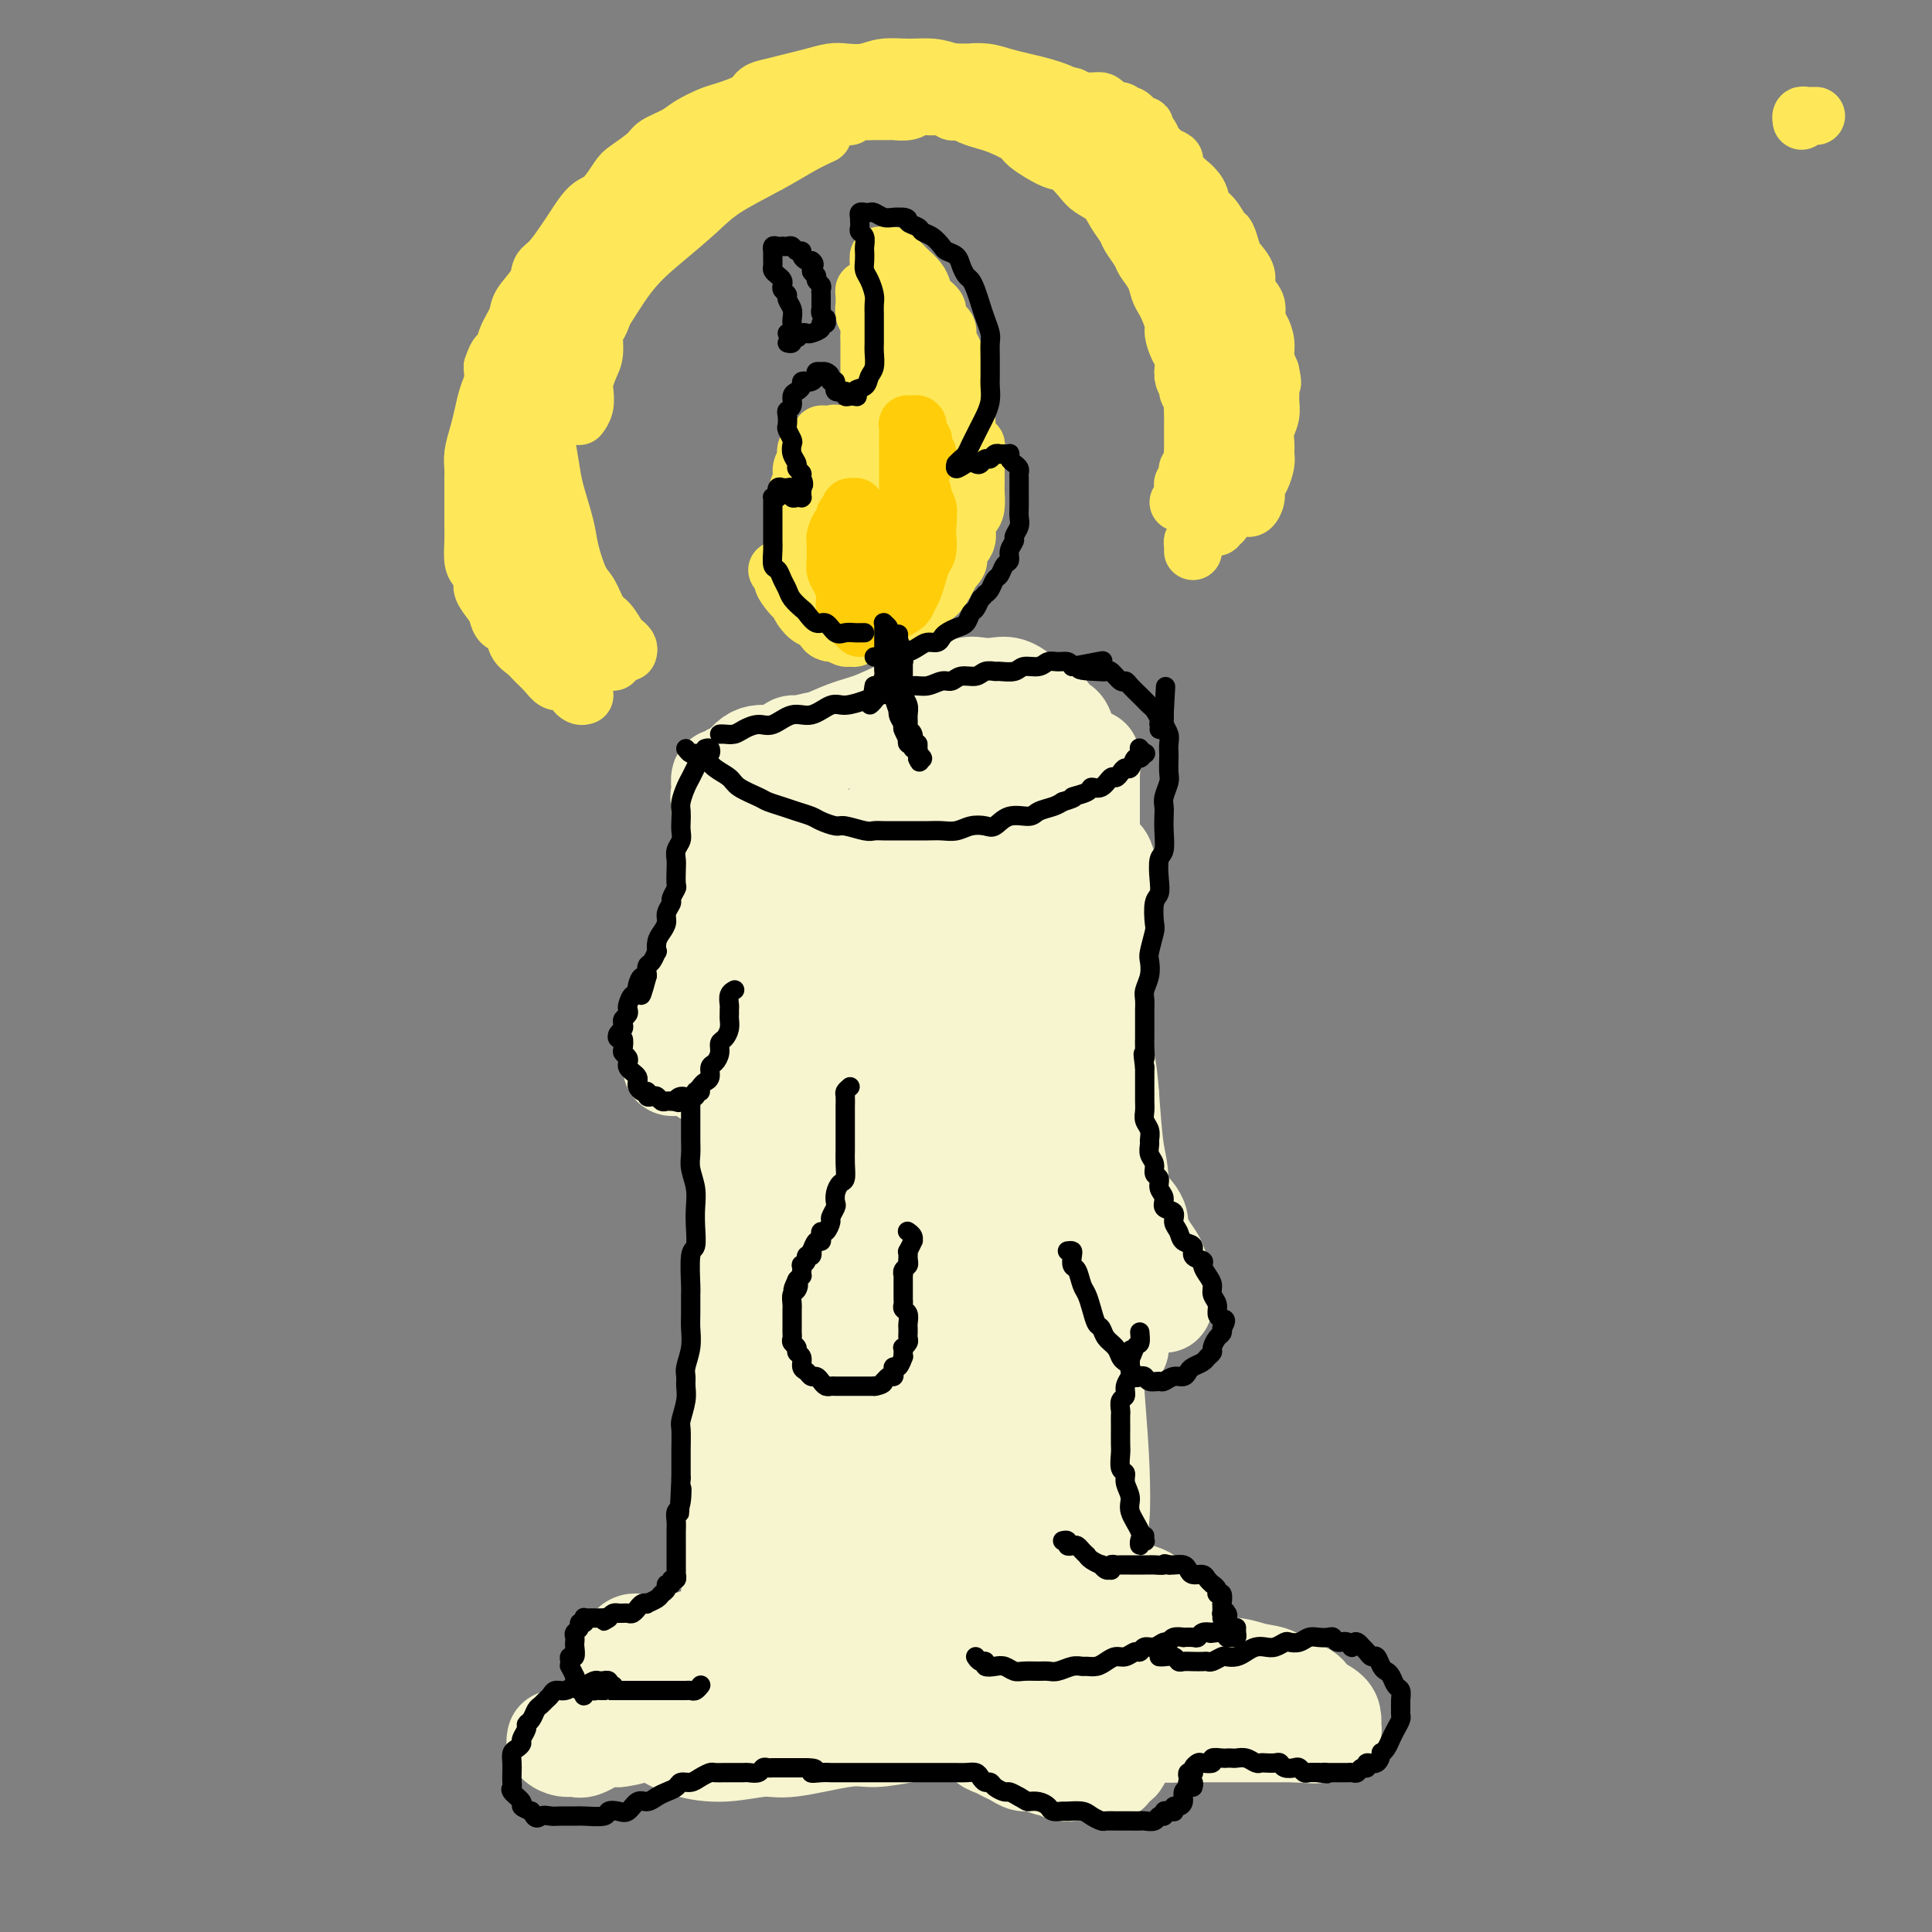 <svg viewBox='0 0 400 400' version='1.1' xmlns='http://www.w3.org/2000/svg' xmlns:xlink='http://www.w3.org/1999/xlink'><rect x="0" y="0" width="400" height="400" fill="#808080" stroke="none"/><g fill='none' stroke='#F7F5D0' stroke-width='20' stroke-linecap='round' stroke-linejoin='round'><path d='M149,167c0.022,-0.053 0.044,-0.106 0,0c-0.044,0.106 -0.155,0.372 0,1c0.155,0.628 0.576,1.619 1,3c0.424,1.381 0.849,3.151 1,5c0.151,1.849 0.027,3.776 0,6c-0.027,2.224 0.044,4.743 0,7c-0.044,2.257 -0.204,4.250 0,6c0.204,1.750 0.773,3.257 1,5c0.227,1.743 0.113,3.721 0,6c-0.113,2.279 -0.227,4.859 0,7c0.227,2.141 0.793,3.842 1,6c0.207,2.158 0.056,4.775 0,7c-0.056,2.225 -0.015,4.060 0,6c0.015,1.940 0.004,3.984 0,6c-0.004,2.016 -0.001,4.004 0,6c0.001,1.996 -0.001,3.999 0,6c0.001,2.001 0.004,3.999 0,6c-0.004,2.001 -0.016,4.006 0,6c0.016,1.994 0.061,3.978 0,6c-0.061,2.022 -0.229,4.082 0,6c0.229,1.918 0.854,3.692 1,5c0.146,1.308 -0.186,2.148 0,4c0.186,1.852 0.889,4.715 1,7c0.111,2.285 -0.370,3.990 0,6c0.370,2.010 1.591,4.323 2,6c0.409,1.677 0.007,2.718 0,4c-0.007,1.282 0.383,2.807 1,4c0.617,1.193 1.462,2.055 2,3c0.538,0.945 0.769,1.972 1,3'/><path d='M161,316c1.357,6.906 0.748,3.170 1,2c0.252,-1.170 1.363,0.225 2,1c0.637,0.775 0.800,0.930 1,1c0.200,0.070 0.436,0.056 1,0c0.564,-0.056 1.457,-0.153 2,-1c0.543,-0.847 0.735,-2.445 1,-4c0.265,-1.555 0.604,-3.066 1,-5c0.396,-1.934 0.848,-4.290 1,-7c0.152,-2.710 0.002,-5.772 0,-9c-0.002,-3.228 0.144,-6.620 0,-10c-0.144,-3.380 -0.577,-6.748 -1,-10c-0.423,-3.252 -0.834,-6.389 -1,-10c-0.166,-3.611 -0.086,-7.697 0,-11c0.086,-3.303 0.178,-5.824 0,-9c-0.178,-3.176 -0.626,-7.008 -1,-11c-0.374,-3.992 -0.673,-8.143 -1,-12c-0.327,-3.857 -0.681,-7.420 -1,-10c-0.319,-2.580 -0.604,-4.179 -1,-6c-0.396,-1.821 -0.905,-3.866 -1,-6c-0.095,-2.134 0.223,-4.359 0,-7c-0.223,-2.641 -0.988,-5.699 -1,-8c-0.012,-2.301 0.729,-3.846 1,-6c0.271,-2.154 0.071,-4.916 0,-6c-0.071,-1.084 -0.013,-0.490 0,-1c0.013,-0.510 -0.019,-2.124 0,-3c0.019,-0.876 0.087,-1.014 0,-1c-0.087,0.014 -0.330,0.181 0,0c0.330,-0.181 1.233,-0.708 2,0c0.767,0.708 1.399,2.652 2,4c0.601,1.348 1.172,2.099 2,5c0.828,2.901 1.914,7.950 3,13'/><path d='M173,189c1.801,5.061 1.803,7.213 2,11c0.197,3.787 0.588,9.209 1,15c0.412,5.791 0.846,11.949 1,18c0.154,6.051 0.029,11.993 0,18c-0.029,6.007 0.037,12.078 0,17c-0.037,4.922 -0.176,8.693 0,12c0.176,3.307 0.666,6.148 1,10c0.334,3.852 0.513,8.713 1,12c0.487,3.287 1.281,4.999 2,7c0.719,2.001 1.362,4.291 2,6c0.638,1.709 1.270,2.838 2,4c0.730,1.162 1.558,2.358 2,3c0.442,0.642 0.497,0.729 1,1c0.503,0.271 1.452,0.725 2,1c0.548,0.275 0.695,0.370 1,0c0.305,-0.370 0.769,-1.207 1,-2c0.231,-0.793 0.230,-1.543 0,-5c-0.230,-3.457 -0.688,-9.621 -1,-15c-0.312,-5.379 -0.477,-9.972 -1,-17c-0.523,-7.028 -1.405,-16.491 -2,-25c-0.595,-8.509 -0.903,-16.064 -1,-23c-0.097,-6.936 0.016,-13.255 0,-20c-0.016,-6.745 -0.162,-13.918 0,-18c0.162,-4.082 0.632,-5.074 1,-8c0.368,-2.926 0.635,-7.785 1,-11c0.365,-3.215 0.830,-4.787 1,-6c0.170,-1.213 0.046,-2.068 0,-3c-0.046,-0.932 -0.012,-1.940 0,-3c0.012,-1.060 0.003,-2.170 0,-3c-0.003,-0.830 -0.001,-1.380 0,-2c0.001,-0.620 0.000,-1.310 0,-2'/><path d='M190,161c0.529,-12.162 0.352,-4.566 0,-2c-0.352,2.566 -0.878,0.101 -1,-1c-0.122,-1.101 0.162,-0.837 0,-1c-0.162,-0.163 -0.769,-0.754 -1,-1c-0.231,-0.246 -0.084,-0.146 0,0c0.084,0.146 0.106,0.340 0,1c-0.106,0.660 -0.340,1.786 0,4c0.340,2.214 1.253,5.514 2,10c0.747,4.486 1.327,10.156 2,16c0.673,5.844 1.440,11.861 2,19c0.560,7.139 0.913,15.400 1,23c0.087,7.600 -0.090,14.540 0,20c0.090,5.460 0.449,9.439 1,14c0.551,4.561 1.296,9.703 2,14c0.704,4.297 1.369,7.750 2,11c0.631,3.250 1.230,6.297 2,9c0.770,2.703 1.711,5.063 2,7c0.289,1.937 -0.073,3.453 0,5c0.073,1.547 0.580,3.127 1,4c0.420,0.873 0.752,1.041 1,2c0.248,0.959 0.411,2.710 1,4c0.589,1.290 1.605,2.119 2,3c0.395,0.881 0.169,1.813 0,2c-0.169,0.187 -0.283,-0.370 0,-1c0.283,-0.630 0.962,-1.334 1,-3c0.038,-1.666 -0.564,-4.295 -1,-9c-0.436,-4.705 -0.705,-11.487 -1,-19c-0.295,-7.513 -0.615,-15.756 -1,-24c-0.385,-8.244 -0.834,-16.489 -1,-24c-0.166,-7.511 -0.047,-14.289 0,-21c0.047,-6.711 0.024,-13.356 0,-20'/><path d='M206,203c-0.254,-20.079 0.611,-10.775 1,-10c0.389,0.775 0.301,-6.978 0,-11c-0.301,-4.022 -0.814,-4.312 -1,-5c-0.186,-0.688 -0.046,-1.775 0,-3c0.046,-1.225 -0.004,-2.588 0,-3c0.004,-0.412 0.061,0.127 0,0c-0.061,-0.127 -0.241,-0.921 0,-1c0.241,-0.079 0.902,0.557 1,1c0.098,0.443 -0.366,0.692 0,3c0.366,2.308 1.561,6.673 2,12c0.439,5.327 0.121,11.614 0,19c-0.121,7.386 -0.046,15.870 0,24c0.046,8.130 0.064,15.905 0,24c-0.064,8.095 -0.210,16.508 0,22c0.210,5.492 0.777,8.062 1,14c0.223,5.938 0.101,15.243 0,20c-0.101,4.757 -0.182,4.965 0,6c0.182,1.035 0.627,2.896 1,4c0.373,1.104 0.675,1.452 1,1c0.325,-0.452 0.675,-1.705 1,-3c0.325,-1.295 0.627,-2.631 1,-6c0.373,-3.369 0.818,-8.771 1,-17c0.182,-8.229 0.101,-19.284 0,-30c-0.101,-10.716 -0.221,-21.093 0,-30c0.221,-8.907 0.782,-16.342 2,-23c1.218,-6.658 3.092,-12.537 4,-17c0.908,-4.463 0.851,-7.508 1,-9c0.149,-1.492 0.504,-1.431 1,-2c0.496,-0.569 1.134,-1.769 1,-1c-0.134,0.769 -1.038,3.505 -2,10c-0.962,6.495 -1.981,16.747 -3,27'/><path d='M219,219c-1.051,11.402 -1.180,21.407 -1,33c0.180,11.593 0.668,24.776 1,33c0.332,8.224 0.507,11.491 1,17c0.493,5.509 1.303,13.261 2,18c0.697,4.739 1.282,6.464 2,8c0.718,1.536 1.567,2.882 2,4c0.433,1.118 0.448,2.008 0,0c-0.448,-2.008 -1.358,-6.914 -2,-13c-0.642,-6.086 -1.016,-13.352 -1,-23c0.016,-9.648 0.422,-21.679 1,-33c0.578,-11.321 1.329,-21.934 2,-31c0.671,-9.066 1.263,-16.586 2,-24c0.737,-7.414 1.621,-14.720 2,-19c0.379,-4.280 0.253,-5.532 0,-7c-0.253,-1.468 -0.635,-3.151 -1,-4c-0.365,-0.849 -0.715,-0.862 -1,-1c-0.285,-0.138 -0.504,-0.400 -1,1c-0.496,1.400 -1.267,4.464 -2,9c-0.733,4.536 -1.427,10.546 -2,18c-0.573,7.454 -1.026,16.352 -1,25c0.026,8.648 0.532,17.048 1,25c0.468,7.952 0.899,15.458 1,21c0.101,5.542 -0.127,9.121 0,14c0.127,4.879 0.609,11.058 1,15c0.391,3.942 0.691,5.647 1,7c0.309,1.353 0.626,2.355 1,3c0.374,0.645 0.805,0.932 1,-1c0.195,-1.932 0.155,-6.085 0,-10c-0.155,-3.915 -0.426,-7.593 -1,-15c-0.574,-7.407 -1.450,-18.545 -2,-28c-0.550,-9.455 -0.775,-17.228 -1,-25'/><path d='M224,236c-0.591,-16.054 -0.569,-16.690 0,-21c0.569,-4.310 1.683,-12.295 2,-16c0.317,-3.705 -0.165,-3.132 0,-4c0.165,-0.868 0.976,-3.178 1,-4c0.024,-0.822 -0.738,-0.156 -1,0c-0.262,0.156 -0.025,-0.199 0,2c0.025,2.199 -0.162,6.953 0,13c0.162,6.047 0.674,13.388 1,21c0.326,7.612 0.465,15.494 1,22c0.535,6.506 1.465,11.634 2,15c0.535,3.366 0.675,4.969 1,7c0.325,2.031 0.833,4.491 1,6c0.167,1.509 -0.009,2.067 0,2c0.009,-0.067 0.202,-0.759 -1,-4c-1.202,-3.241 -3.800,-9.033 -5,-16c-1.200,-6.967 -1.001,-15.110 -1,-21c0.001,-5.890 -0.196,-9.526 0,-13c0.196,-3.474 0.783,-6.787 1,-10c0.217,-3.213 0.062,-6.326 0,-9c-0.062,-2.674 -0.031,-4.907 0,-7c0.031,-2.093 0.062,-4.044 0,-6c-0.062,-1.956 -0.217,-3.915 0,-5c0.217,-1.085 0.804,-1.295 1,-2c0.196,-0.705 -0.000,-1.904 0,-3c0.000,-1.096 0.196,-2.089 0,-3c-0.196,-0.911 -0.785,-1.738 -1,-3c-0.215,-1.262 -0.058,-2.957 0,-4c0.058,-1.043 0.015,-1.434 0,-2c-0.015,-0.566 -0.004,-1.306 0,-2c0.004,-0.694 0.001,-1.341 0,-2c-0.001,-0.659 -0.001,-1.329 0,-2'/><path d='M226,165c-0.000,-14.951 -0.000,-5.329 0,-2c0.000,3.329 0.001,0.366 0,-1c-0.001,-1.366 -0.003,-1.136 0,-1c0.003,0.136 0.011,0.176 0,0c-0.011,-0.176 -0.041,-0.568 0,-1c0.041,-0.432 0.152,-0.904 0,-1c-0.152,-0.096 -0.566,0.185 -1,0c-0.434,-0.185 -0.886,-0.834 -1,-1c-0.114,-0.166 0.110,0.152 0,0c-0.110,-0.152 -0.555,-0.773 -1,-1c-0.445,-0.227 -0.892,-0.061 -1,0c-0.108,0.061 0.122,0.016 0,0c-0.122,-0.016 -0.596,-0.003 -1,0c-0.404,0.003 -0.738,-0.003 -1,0c-0.262,0.003 -0.453,0.015 -1,0c-0.547,-0.015 -1.449,-0.057 -2,0c-0.551,0.057 -0.752,0.211 -1,0c-0.248,-0.211 -0.543,-0.789 -1,-1c-0.457,-0.211 -1.076,-0.057 -2,0c-0.924,0.057 -2.152,0.016 -3,0c-0.848,-0.016 -1.315,-0.008 -2,0c-0.685,0.008 -1.587,0.017 -2,0c-0.413,-0.017 -0.336,-0.061 -1,0c-0.664,0.061 -2.068,0.227 -3,0c-0.932,-0.227 -1.391,-0.845 -2,-1c-0.609,-0.155 -1.370,0.154 -2,0c-0.630,-0.154 -1.131,-0.772 -2,-1c-0.869,-0.228 -2.105,-0.065 -3,0c-0.895,0.065 -1.447,0.033 -2,0'/><path d='M191,154c-5.774,-0.630 -4.208,-0.705 -4,-1c0.208,-0.295 -0.941,-0.808 -2,-1c-1.059,-0.192 -2.026,-0.062 -3,0c-0.974,0.062 -1.954,0.055 -3,0c-1.046,-0.055 -2.156,-0.158 -3,0c-0.844,0.158 -1.420,0.578 -2,1c-0.580,0.422 -1.163,0.848 -2,1c-0.837,0.152 -1.929,0.030 -3,0c-1.071,-0.030 -2.121,0.030 -3,0c-0.879,-0.030 -1.586,-0.152 -2,0c-0.414,0.152 -0.534,0.579 -1,1c-0.466,0.421 -1.279,0.838 -2,1c-0.721,0.162 -1.349,0.070 -2,0c-0.651,-0.070 -1.326,-0.120 -2,0c-0.674,0.120 -1.347,0.408 -2,1c-0.653,0.592 -1.285,1.487 -2,2c-0.715,0.513 -1.512,0.645 -2,1c-0.488,0.355 -0.666,0.935 -1,1c-0.334,0.065 -0.824,-0.383 -1,0c-0.176,0.383 -0.039,1.597 0,2c0.039,0.403 -0.019,-0.006 0,0c0.019,0.006 0.115,0.426 0,1c-0.115,0.574 -0.439,1.300 0,1c0.439,-0.300 1.643,-1.627 2,-2c0.357,-0.373 -0.134,0.210 0,0c0.134,-0.210 0.892,-1.211 2,-2c1.108,-0.789 2.568,-1.366 4,-2c1.432,-0.634 2.838,-1.324 4,-2c1.162,-0.676 2.081,-1.338 3,-2'/><path d='M164,155c3.450,-1.745 4.575,-1.608 6,-2c1.425,-0.392 3.151,-1.314 5,-2c1.849,-0.686 3.821,-1.137 6,-2c2.179,-0.863 4.565,-2.140 7,-3c2.435,-0.860 4.920,-1.304 7,-2c2.080,-0.696 3.755,-1.645 5,-2c1.245,-0.355 2.061,-0.116 3,0c0.939,0.116 1.999,0.110 3,0c1.001,-0.110 1.941,-0.324 3,0c1.059,0.324 2.238,1.185 3,2c0.762,0.815 1.107,1.583 2,2c0.893,0.417 2.334,0.482 3,1c0.666,0.518 0.557,1.489 1,2c0.443,0.511 1.440,0.560 2,1c0.560,0.440 0.685,1.269 1,2c0.315,0.731 0.822,1.365 1,2c0.178,0.635 0.029,1.273 0,2c-0.029,0.727 0.062,1.543 0,2c-0.062,0.457 -0.277,0.556 -1,1c-0.723,0.444 -1.954,1.232 -3,2c-1.046,0.768 -1.908,1.516 -3,2c-1.092,0.484 -2.413,0.703 -4,1c-1.587,0.297 -3.440,0.671 -5,1c-1.560,0.329 -2.829,0.611 -4,1c-1.171,0.389 -2.245,0.884 -4,1c-1.755,0.116 -4.190,-0.149 -6,0c-1.810,0.149 -2.996,0.711 -4,1c-1.004,0.289 -1.826,0.304 -3,1c-1.174,0.696 -2.701,2.072 -4,3c-1.299,0.928 -2.371,1.408 -3,2c-0.629,0.592 -0.814,1.296 -1,2'/><path d='M177,176c-1.620,2.524 -1.671,5.335 -2,7c-0.329,1.665 -0.937,2.185 -1,4c-0.063,1.815 0.421,4.926 1,7c0.579,2.074 1.255,3.110 2,4c0.745,0.890 1.559,1.634 2,2c0.441,0.366 0.510,0.355 1,0c0.490,-0.355 1.400,-1.052 2,-2c0.600,-0.948 0.890,-2.145 1,-4c0.110,-1.855 0.041,-4.368 0,-6c-0.041,-1.632 -0.054,-2.382 0,-3c0.054,-0.618 0.174,-1.105 0,-1c-0.174,0.105 -0.642,0.803 -1,5c-0.358,4.197 -0.606,11.895 -1,18c-0.394,6.105 -0.932,10.617 -2,18c-1.068,7.383 -2.664,17.636 -4,26c-1.336,8.364 -2.411,14.838 -3,21c-0.589,6.162 -0.693,12.013 -1,16c-0.307,3.987 -0.818,6.110 -1,8c-0.182,1.890 -0.037,3.548 0,5c0.037,1.452 -0.034,2.699 0,3c0.034,0.301 0.175,-0.344 0,-1c-0.175,-0.656 -0.664,-1.323 -1,-3c-0.336,-1.677 -0.520,-4.364 -1,-8c-0.480,-3.636 -1.257,-8.223 -2,-12c-0.743,-3.777 -1.453,-6.746 -2,-10c-0.547,-3.254 -0.931,-6.793 -1,-9c-0.069,-2.207 0.178,-3.083 0,-4c-0.178,-0.917 -0.780,-1.875 -1,-2c-0.220,-0.125 -0.059,0.582 0,3c0.059,2.418 0.017,6.548 0,11c-0.017,4.452 -0.008,9.226 0,14'/><path d='M162,283c-0.320,6.209 -0.622,8.731 -1,11c-0.378,2.269 -0.834,4.283 -1,7c-0.166,2.717 -0.044,6.136 0,8c0.044,1.864 0.009,2.173 0,3c-0.009,0.827 0.008,2.173 0,3c-0.008,0.827 -0.042,1.133 0,1c0.042,-0.133 0.162,-0.707 0,-1c-0.162,-0.293 -0.604,-0.305 -1,-2c-0.396,-1.695 -0.747,-5.073 -1,-8c-0.253,-2.927 -0.408,-5.402 -1,-9c-0.592,-3.598 -1.621,-8.317 -2,-12c-0.379,-3.683 -0.107,-6.328 0,-8c0.107,-1.672 0.049,-2.370 0,-3c-0.049,-0.630 -0.089,-1.192 0,-1c0.089,0.192 0.306,1.137 0,3c-0.306,1.863 -1.136,4.645 -2,8c-0.864,3.355 -1.762,7.283 -2,11c-0.238,3.717 0.185,7.222 0,10c-0.185,2.778 -0.979,4.827 -1,7c-0.021,2.173 0.729,4.469 1,6c0.271,1.531 0.062,2.296 0,3c-0.062,0.704 0.022,1.345 0,2c-0.022,0.655 -0.149,1.323 0,2c0.149,0.677 0.576,1.363 1,2c0.424,0.637 0.846,1.226 1,2c0.154,0.774 0.041,1.733 0,2c-0.041,0.267 -0.011,-0.159 0,0c0.011,0.159 0.003,0.903 0,1c-0.003,0.097 -0.002,-0.451 0,-1'/><path d='M153,330c0.415,2.493 -0.047,-0.774 0,-3c0.047,-2.226 0.605,-3.409 1,-5c0.395,-1.591 0.628,-3.589 1,-5c0.372,-1.411 0.884,-2.234 1,-3c0.116,-0.766 -0.165,-1.475 0,-1c0.165,0.475 0.775,2.135 1,4c0.225,1.865 0.064,3.936 0,7c-0.064,3.064 -0.032,7.121 0,11c0.032,3.879 0.064,7.580 0,10c-0.064,2.420 -0.224,3.558 0,5c0.224,1.442 0.833,3.189 1,4c0.167,0.811 -0.109,0.686 0,1c0.109,0.314 0.604,1.067 1,1c0.396,-0.067 0.695,-0.955 1,-2c0.305,-1.045 0.617,-2.248 1,-4c0.383,-1.752 0.838,-4.052 1,-6c0.162,-1.948 0.031,-3.542 0,-5c-0.031,-1.458 0.037,-2.778 0,-4c-0.037,-1.222 -0.180,-2.345 0,-3c0.180,-0.655 0.682,-0.841 1,0c0.318,0.841 0.452,2.709 1,5c0.548,2.291 1.512,5.005 2,7c0.488,1.995 0.502,3.271 1,5c0.498,1.729 1.480,3.911 2,5c0.520,1.089 0.578,1.085 1,1c0.422,-0.085 1.209,-0.252 2,-1c0.791,-0.748 1.585,-2.079 2,-4c0.415,-1.921 0.452,-4.432 1,-6c0.548,-1.568 1.609,-2.191 2,-3c0.391,-0.809 0.112,-1.802 0,-2c-0.112,-0.198 -0.056,0.401 0,1'/><path d='M177,340c0.933,-1.525 0.765,1.662 1,4c0.235,2.338 0.874,3.827 1,5c0.126,1.173 -0.261,2.032 0,3c0.261,0.968 1.169,2.047 2,2c0.831,-0.047 1.586,-1.221 2,-2c0.414,-0.779 0.489,-1.165 1,-3c0.511,-1.835 1.460,-5.121 2,-8c0.540,-2.879 0.670,-5.352 1,-7c0.330,-1.648 0.858,-2.473 1,-3c0.142,-0.527 -0.102,-0.758 0,0c0.102,0.758 0.552,2.504 1,5c0.448,2.496 0.896,5.741 1,8c0.104,2.259 -0.136,3.533 0,5c0.136,1.467 0.649,3.128 1,4c0.351,0.872 0.539,0.956 1,1c0.461,0.044 1.196,0.048 2,-1c0.804,-1.048 1.677,-3.149 2,-6c0.323,-2.851 0.097,-6.454 0,-9c-0.097,-2.546 -0.065,-4.037 0,-6c0.065,-1.963 0.164,-4.399 0,-6c-0.164,-1.601 -0.592,-2.369 -1,-3c-0.408,-0.631 -0.795,-1.125 -1,-1c-0.205,0.125 -0.226,0.871 -1,2c-0.774,1.129 -2.299,2.642 -3,4c-0.701,1.358 -0.578,2.561 -1,4c-0.422,1.439 -1.391,3.113 -2,4c-0.609,0.887 -0.859,0.986 -1,1c-0.141,0.014 -0.172,-0.058 -1,-1c-0.828,-0.942 -2.454,-2.754 -4,-6c-1.546,-3.246 -3.013,-7.928 -4,-11c-0.987,-3.072 -1.493,-4.536 -2,-6'/><path d='M175,313c-1.379,-3.558 -1.825,-3.953 -2,-4c-0.175,-0.047 -0.078,0.254 0,1c0.078,0.746 0.137,1.936 0,5c-0.137,3.064 -0.471,8.001 0,12c0.471,3.999 1.748,7.059 3,10c1.252,2.941 2.481,5.764 4,8c1.519,2.236 3.329,3.886 5,5c1.671,1.114 3.201,1.692 5,2c1.799,0.308 3.865,0.345 6,0c2.135,-0.345 4.337,-1.073 6,-3c1.663,-1.927 2.785,-5.054 4,-8c1.215,-2.946 2.522,-5.710 3,-8c0.478,-2.290 0.128,-4.105 0,-6c-0.128,-1.895 -0.034,-3.868 0,-5c0.034,-1.132 0.009,-1.422 0,-1c-0.009,0.422 -0.000,1.555 0,3c0.000,1.445 -0.008,3.203 0,6c0.008,2.797 0.032,6.633 0,9c-0.032,2.367 -0.118,3.264 0,5c0.118,1.736 0.442,4.312 1,6c0.558,1.688 1.351,2.489 2,3c0.649,0.511 1.156,0.731 2,1c0.844,0.269 2.026,0.586 3,0c0.974,-0.586 1.740,-2.075 2,-4c0.260,-1.925 0.013,-4.285 0,-7c-0.013,-2.715 0.206,-5.786 0,-8c-0.206,-2.214 -0.839,-3.573 -1,-5c-0.161,-1.427 0.149,-2.923 0,-4c-0.149,-1.077 -0.757,-1.736 -1,-2c-0.243,-0.264 -0.122,-0.132 0,0'/><path d='M217,324c-0.032,-4.453 -0.111,-0.584 0,2c0.111,2.584 0.411,3.883 1,6c0.589,2.117 1.468,5.052 2,7c0.532,1.948 0.717,2.907 1,4c0.283,1.093 0.664,2.319 1,3c0.336,0.681 0.628,0.818 1,1c0.372,0.182 0.825,0.409 1,0c0.175,-0.409 0.072,-1.452 0,-3c-0.072,-1.548 -0.114,-3.599 0,-5c0.114,-1.401 0.383,-2.151 0,-5c-0.383,-2.849 -1.417,-7.796 -2,-11c-0.583,-3.204 -0.716,-4.666 -1,-7c-0.284,-2.334 -0.720,-5.541 -1,-8c-0.280,-2.459 -0.404,-4.170 -1,-6c-0.596,-1.830 -1.662,-3.781 -2,-5c-0.338,-1.219 0.054,-1.707 0,-3c-0.054,-1.293 -0.554,-3.390 -1,-5c-0.446,-1.610 -0.837,-2.733 -1,-4c-0.163,-1.267 -0.096,-2.678 0,-4c0.096,-1.322 0.222,-2.556 0,-4c-0.222,-1.444 -0.792,-3.099 -1,-5c-0.208,-1.901 -0.055,-4.049 0,-6c0.055,-1.951 0.011,-3.704 0,-5c-0.011,-1.296 0.011,-2.136 0,-3c-0.011,-0.864 -0.056,-1.752 0,-3c0.056,-1.248 0.214,-2.857 0,-4c-0.214,-1.143 -0.800,-1.822 -1,-2c-0.200,-0.178 -0.015,0.144 0,0c0.015,-0.144 -0.138,-0.756 0,-1c0.138,-0.244 0.569,-0.122 1,0'/><path d='M214,248c0.036,-5.567 0.627,-0.986 1,1c0.373,1.986 0.527,1.375 1,2c0.473,0.625 1.264,2.486 2,4c0.736,1.514 1.418,2.682 2,4c0.582,1.318 1.063,2.788 2,4c0.937,1.212 2.331,2.167 3,3c0.669,0.833 0.612,1.543 1,2c0.388,0.457 1.222,0.662 2,1c0.778,0.338 1.499,0.810 2,1c0.501,0.190 0.783,0.100 1,0c0.217,-0.100 0.369,-0.209 1,0c0.631,0.209 1.742,0.735 2,1c0.258,0.265 -0.338,0.267 0,0c0.338,-0.267 1.611,-0.804 2,-1c0.389,-0.196 -0.107,-0.053 0,0c0.107,0.053 0.817,0.014 1,0c0.183,-0.014 -0.162,-0.004 0,0c0.162,0.004 0.831,0.001 1,0c0.169,-0.001 -0.161,-0.000 0,0c0.161,0.000 0.814,0.001 1,0c0.186,-0.001 -0.094,-0.003 0,0c0.094,0.003 0.561,0.011 1,0c0.439,-0.011 0.849,-0.040 1,0c0.151,0.040 0.041,0.151 0,0c-0.041,-0.151 -0.014,-0.562 0,-1c0.014,-0.438 0.016,-0.904 0,-1c-0.016,-0.096 -0.048,0.176 0,0c0.048,-0.176 0.178,-0.800 0,-2c-0.178,-1.200 -0.663,-2.977 -1,-4c-0.337,-1.023 -0.525,-1.292 -1,-2c-0.475,-0.708 -1.238,-1.854 -2,-3'/><path d='M237,257c-0.703,-2.372 -0.962,-1.800 -1,-2c-0.038,-0.200 0.145,-1.170 0,-2c-0.145,-0.830 -0.616,-1.520 -1,-2c-0.384,-0.480 -0.680,-0.752 -1,-1c-0.320,-0.248 -0.663,-0.474 -1,-1c-0.337,-0.526 -0.668,-1.351 -1,-2c-0.332,-0.649 -0.667,-1.120 -1,-2c-0.333,-0.880 -0.665,-2.169 -1,-3c-0.335,-0.831 -0.672,-1.205 -1,-2c-0.328,-0.795 -0.647,-2.010 -1,-3c-0.353,-0.990 -0.739,-1.756 -1,-3c-0.261,-1.244 -0.395,-2.965 -1,-4c-0.605,-1.035 -1.680,-1.384 -2,-2c-0.320,-0.616 0.113,-1.498 0,-2c-0.113,-0.502 -0.774,-0.623 -1,-1c-0.226,-0.377 -0.016,-1.010 0,-1c0.016,0.010 -0.161,0.662 0,1c0.161,0.338 0.660,0.362 1,1c0.340,0.638 0.521,1.891 1,4c0.479,2.109 1.255,5.073 2,8c0.745,2.927 1.457,5.816 2,8c0.543,2.184 0.916,3.662 1,5c0.084,1.338 -0.121,2.537 0,4c0.121,1.463 0.568,3.190 1,4c0.432,0.810 0.849,0.702 1,1c0.151,0.298 0.038,1.001 0,1c-0.038,-0.001 0.001,-0.708 0,-1c-0.001,-0.292 -0.041,-0.171 0,-3c0.041,-2.829 0.165,-8.608 0,-12c-0.165,-3.392 -0.619,-4.398 -1,-7c-0.381,-2.602 -0.691,-6.801 -1,-11'/><path d='M230,227c-0.483,-7.006 -1.191,-8.521 -2,-11c-0.809,-2.479 -1.718,-5.922 -2,-8c-0.282,-2.078 0.065,-2.791 0,-4c-0.065,-1.209 -0.542,-2.915 -1,-4c-0.458,-1.085 -0.897,-1.550 -1,-2c-0.103,-0.450 0.131,-0.886 0,-1c-0.131,-0.114 -0.627,0.094 -1,0c-0.373,-0.094 -0.624,-0.492 -1,0c-0.376,0.492 -0.877,1.873 -2,3c-1.123,1.127 -2.869,2.001 -4,3c-1.131,0.999 -1.646,2.122 -3,3c-1.354,0.878 -3.547,1.511 -5,2c-1.453,0.489 -2.168,0.832 -3,1c-0.832,0.168 -1.782,0.159 -3,0c-1.218,-0.159 -2.703,-0.467 -4,-1c-1.297,-0.533 -2.406,-1.290 -4,-2c-1.594,-0.710 -3.673,-1.371 -5,-2c-1.327,-0.629 -1.902,-1.224 -3,-2c-1.098,-0.776 -2.718,-1.732 -4,-3c-1.282,-1.268 -2.226,-2.847 -3,-4c-0.774,-1.153 -1.377,-1.881 -2,-3c-0.623,-1.119 -1.265,-2.631 -2,-4c-0.735,-1.369 -1.563,-2.595 -2,-4c-0.437,-1.405 -0.483,-2.989 -1,-4c-0.517,-1.011 -1.504,-1.449 -2,-2c-0.496,-0.551 -0.502,-1.214 -1,-2c-0.498,-0.786 -1.487,-1.694 -2,-2c-0.513,-0.306 -0.550,-0.010 -1,0c-0.450,0.010 -1.313,-0.267 -2,0c-0.687,0.267 -1.196,1.076 -2,2c-0.804,0.924 -1.902,1.962 -3,3'/><path d='M159,179c-1.584,1.070 -1.542,1.246 -2,2c-0.458,0.754 -1.414,2.085 -2,3c-0.586,0.915 -0.801,1.413 -1,2c-0.199,0.587 -0.383,1.261 -1,2c-0.617,0.739 -1.669,1.541 -2,2c-0.331,0.459 0.057,0.574 0,1c-0.057,0.426 -0.559,1.164 -1,2c-0.441,0.836 -0.820,1.771 -1,2c-0.180,0.229 -0.161,-0.248 0,0c0.161,0.248 0.465,1.220 0,2c-0.465,0.780 -1.700,1.367 -2,2c-0.300,0.633 0.333,1.311 0,2c-0.333,0.689 -1.634,1.389 -2,2c-0.366,0.611 0.203,1.134 0,2c-0.203,0.866 -1.178,2.076 -2,3c-0.822,0.924 -1.491,1.563 -2,2c-0.509,0.437 -0.859,0.671 -1,1c-0.141,0.329 -0.072,0.754 0,1c0.072,0.246 0.149,0.312 0,0c-0.149,-0.312 -0.522,-1.001 0,-2c0.522,-0.999 1.941,-2.306 3,-4c1.059,-1.694 1.758,-3.773 3,-6c1.242,-2.227 3.026,-4.601 4,-6c0.974,-1.399 1.137,-1.822 2,-3c0.863,-1.178 2.427,-3.109 3,-4c0.573,-0.891 0.154,-0.740 0,-1c-0.154,-0.260 -0.044,-0.931 0,-1c0.044,-0.069 0.022,0.466 0,1'/><path d='M155,186c2.182,-3.812 0.638,-1.343 0,0c-0.638,1.343 -0.370,1.560 -1,3c-0.630,1.440 -2.157,4.104 -3,6c-0.843,1.896 -1.000,3.022 -2,5c-1.000,1.978 -2.843,4.806 -4,7c-1.157,2.194 -1.630,3.754 -2,5c-0.370,1.246 -0.639,2.179 -1,3c-0.361,0.821 -0.815,1.530 -1,2c-0.185,0.470 -0.101,0.700 0,1c0.101,0.300 0.219,0.670 0,1c-0.219,0.330 -0.777,0.621 -1,1c-0.223,0.379 -0.112,0.845 0,1c0.112,0.155 0.225,-0.002 0,0c-0.225,0.002 -0.789,0.163 -1,0c-0.211,-0.163 -0.068,-0.649 0,-1c0.068,-0.351 0.063,-0.566 0,-1c-0.063,-0.434 -0.183,-1.085 0,-2c0.183,-0.915 0.669,-2.093 1,-3c0.331,-0.907 0.508,-1.544 1,-3c0.492,-1.456 1.298,-3.731 2,-6c0.702,-2.269 1.299,-4.534 2,-7c0.701,-2.466 1.508,-5.135 2,-7c0.492,-1.865 0.671,-2.925 1,-4c0.329,-1.075 0.808,-2.164 1,-3c0.192,-0.836 0.096,-1.418 0,-2'/><path d='M149,182c1.392,-6.196 0.372,-2.187 0,-1c-0.372,1.187 -0.096,-0.449 0,-1c0.096,-0.551 0.011,-0.015 0,0c-0.011,0.015 0.053,-0.489 0,-1c-0.053,-0.511 -0.223,-1.030 0,-1c0.223,0.030 0.839,0.608 1,1c0.161,0.392 -0.133,0.597 0,1c0.133,0.403 0.693,1.005 1,2c0.307,0.995 0.362,2.384 0,5c-0.362,2.616 -1.140,6.458 -2,10c-0.860,3.542 -1.800,6.783 -2,9c-0.200,2.217 0.341,3.411 0,5c-0.341,1.589 -1.565,3.575 -2,5c-0.435,1.425 -0.083,2.291 0,3c0.083,0.709 -0.103,1.263 0,2c0.103,0.737 0.495,1.657 1,2c0.505,0.343 1.123,0.108 2,0c0.877,-0.108 2.012,-0.090 3,0c0.988,0.090 1.830,0.253 3,0c1.170,-0.253 2.669,-0.921 4,-1c1.331,-0.079 2.494,0.430 4,1c1.506,0.570 3.357,1.200 5,2c1.643,0.800 3.079,1.771 4,3c0.921,1.229 1.326,2.715 2,4c0.674,1.285 1.618,2.369 2,4c0.382,1.631 0.202,3.810 0,6c-0.202,2.190 -0.425,4.391 -1,7c-0.575,2.609 -1.501,5.625 -2,8c-0.499,2.375 -0.571,4.107 -1,6c-0.429,1.893 -1.214,3.946 -2,6'/><path d='M169,269c-0.997,5.701 -0.490,3.454 -1,4c-0.510,0.546 -2.035,3.886 -3,6c-0.965,2.114 -1.368,3.001 -2,4c-0.632,0.999 -1.494,2.110 -2,3c-0.506,0.890 -0.657,1.560 -1,2c-0.343,0.440 -0.876,0.650 -1,1c-0.124,0.350 0.163,0.839 0,1c-0.163,0.161 -0.775,-0.006 -1,0c-0.225,0.006 -0.063,0.185 0,0c0.063,-0.185 0.028,-0.733 0,-1c-0.028,-0.267 -0.049,-0.252 0,0c0.049,0.252 0.168,0.740 0,1c-0.168,0.260 -0.623,0.292 -1,1c-0.377,0.708 -0.674,2.090 -1,3c-0.326,0.910 -0.680,1.346 -1,2c-0.320,0.654 -0.607,1.524 -1,2c-0.393,0.476 -0.894,0.557 -1,1c-0.106,0.443 0.182,1.247 0,2c-0.182,0.753 -0.834,1.456 -1,2c-0.166,0.544 0.154,0.930 0,1c-0.154,0.070 -0.784,-0.177 -1,0c-0.216,0.177 -0.020,0.778 0,1c0.020,0.222 -0.137,0.063 0,0c0.137,-0.063 0.569,-0.032 1,0'/><path d='M152,305c-2.407,5.552 0.077,1.433 1,0c0.923,-1.433 0.286,-0.179 0,0c-0.286,0.179 -0.220,-0.715 0,-1c0.220,-0.285 0.595,0.040 1,0c0.405,-0.040 0.841,-0.444 1,-1c0.159,-0.556 0.043,-1.264 0,-1c-0.043,0.264 -0.011,1.502 0,2c0.011,0.498 0.003,0.258 0,1c-0.003,0.742 -0.001,2.468 0,4c0.001,1.532 0.000,2.871 0,4c-0.000,1.129 0.000,2.046 0,3c-0.000,0.954 -0.001,1.943 0,3c0.001,1.057 0.004,2.182 0,3c-0.004,0.818 -0.014,1.329 0,2c0.014,0.671 0.053,1.501 0,2c-0.053,0.499 -0.196,0.665 0,1c0.196,0.335 0.733,0.838 1,1c0.267,0.162 0.264,-0.017 0,0c-0.264,0.017 -0.789,0.230 -1,0c-0.211,-0.230 -0.108,-0.902 0,-2c0.108,-1.098 0.221,-2.623 0,-4c-0.221,-1.377 -0.777,-2.605 -1,-4c-0.223,-1.395 -0.112,-2.957 0,-4c0.112,-1.043 0.226,-1.568 0,-2c-0.226,-0.432 -0.792,-0.770 -1,-1c-0.208,-0.230 -0.060,-0.351 0,0c0.060,0.351 0.030,1.176 0,2'/><path d='M153,313c-0.244,-1.513 0.145,1.206 0,3c-0.145,1.794 -0.823,2.665 -1,4c-0.177,1.335 0.146,3.135 0,5c-0.146,1.865 -0.761,3.795 -1,5c-0.239,1.205 -0.101,1.685 0,2c0.101,0.315 0.165,0.465 0,1c-0.165,0.535 -0.559,1.454 -1,2c-0.441,0.546 -0.928,0.720 -1,1c-0.072,0.280 0.271,0.667 0,1c-0.271,0.333 -1.157,0.611 -2,1c-0.843,0.389 -1.643,0.889 -2,1c-0.357,0.111 -0.270,-0.166 -1,0c-0.730,0.166 -2.276,0.777 -3,1c-0.724,0.223 -0.627,0.060 -1,0c-0.373,-0.060 -1.218,-0.016 -2,0c-0.782,0.016 -1.501,0.005 -2,0c-0.499,-0.005 -0.777,-0.002 -1,0c-0.223,0.002 -0.389,0.004 -1,0c-0.611,-0.004 -1.666,-0.013 -2,0c-0.334,0.013 0.054,0.049 0,0c-0.054,-0.049 -0.550,-0.183 -1,0c-0.450,0.183 -0.852,0.682 -1,1c-0.148,0.318 -0.040,0.456 0,1c0.040,0.544 0.011,1.494 0,2c-0.011,0.506 -0.005,0.568 0,1c0.005,0.432 0.007,1.233 0,2c-0.007,0.767 -0.024,1.501 0,2c0.024,0.499 0.089,0.763 0,1c-0.089,0.237 -0.332,0.449 0,1c0.332,0.551 1.238,1.443 2,2c0.762,0.557 1.381,0.778 2,1'/><path d='M134,354c0.986,2.305 1.451,2.067 2,2c0.549,-0.067 1.183,0.036 2,0c0.817,-0.036 1.818,-0.210 3,0c1.182,0.210 2.545,0.803 4,1c1.455,0.197 3.002,-0.003 4,0c0.998,0.003 1.446,0.209 2,0c0.554,-0.209 1.215,-0.834 2,-1c0.785,-0.166 1.693,0.128 2,0c0.307,-0.128 0.011,-0.679 0,-1c-0.011,-0.321 0.262,-0.411 0,-1c-0.262,-0.589 -1.061,-1.675 -2,-2c-0.939,-0.325 -2.019,0.111 -3,0c-0.981,-0.111 -1.861,-0.769 -3,-1c-1.139,-0.231 -2.535,-0.036 -4,0c-1.465,0.036 -3.000,-0.089 -4,0c-1.000,0.089 -1.465,0.391 -3,1c-1.535,0.609 -4.141,1.526 -6,2c-1.859,0.474 -2.970,0.504 -4,1c-1.030,0.496 -1.977,1.457 -3,2c-1.023,0.543 -2.120,0.667 -3,1c-0.880,0.333 -1.542,0.873 -2,1c-0.458,0.127 -0.713,-0.159 -1,0c-0.287,0.159 -0.607,0.765 -1,1c-0.393,0.235 -0.859,0.101 -1,0c-0.141,-0.101 0.043,-0.169 0,0c-0.043,0.169 -0.314,0.574 0,1c0.314,0.426 1.214,0.874 2,1c0.786,0.126 1.458,-0.069 2,0c0.542,0.069 0.954,0.403 2,0c1.046,-0.403 2.728,-1.544 4,-2c1.272,-0.456 2.136,-0.228 3,0'/><path d='M128,360c2.776,-0.347 3.217,-0.714 4,-1c0.783,-0.286 1.909,-0.492 3,-1c1.091,-0.508 2.147,-1.320 3,-2c0.853,-0.680 1.505,-1.229 2,-2c0.495,-0.771 0.834,-1.766 1,-2c0.166,-0.234 0.158,0.291 0,0c-0.158,-0.291 -0.466,-1.397 -1,-2c-0.534,-0.603 -1.296,-0.702 -2,-1c-0.704,-0.298 -1.352,-0.795 -2,-1c-0.648,-0.205 -1.297,-0.116 -2,0c-0.703,0.116 -1.460,0.260 -2,1c-0.540,0.740 -0.864,2.075 -1,3c-0.136,0.925 -0.084,1.440 0,2c0.084,0.560 0.199,1.165 1,2c0.801,0.835 2.286,1.900 4,3c1.714,1.100 3.655,2.234 6,3c2.345,0.766 5.093,1.162 8,1c2.907,-0.162 5.974,-0.884 8,-1c2.026,-0.116 3.013,0.372 6,0c2.987,-0.372 7.976,-1.605 11,-2c3.024,-0.395 4.085,0.049 6,0c1.915,-0.049 4.683,-0.590 7,-1c2.317,-0.410 4.181,-0.688 6,-1c1.819,-0.312 3.592,-0.657 5,-1c1.408,-0.343 2.449,-0.684 4,-1c1.551,-0.316 3.610,-0.606 5,-1c1.390,-0.394 2.110,-0.893 3,-1c0.890,-0.107 1.950,0.177 3,0c1.050,-0.177 2.090,-0.817 3,-1c0.910,-0.183 1.688,0.091 2,0c0.312,-0.091 0.156,-0.545 0,-1'/><path d='M219,352c10.828,-1.694 3.397,-0.429 1,0c-2.397,0.429 0.241,0.021 1,0c0.759,-0.021 -0.359,0.344 -1,0c-0.641,-0.344 -0.804,-1.399 -2,-2c-1.196,-0.601 -3.426,-0.750 -5,-1c-1.574,-0.250 -2.492,-0.603 -4,-1c-1.508,-0.397 -3.604,-0.840 -5,-1c-1.396,-0.160 -2.090,-0.037 -3,0c-0.910,0.037 -2.037,-0.013 -3,0c-0.963,0.013 -1.763,0.087 -2,0c-0.237,-0.087 0.088,-0.337 0,0c-0.088,0.337 -0.589,1.261 0,2c0.589,0.739 2.269,1.294 4,2c1.731,0.706 3.512,1.565 5,2c1.488,0.435 2.684,0.446 5,1c2.316,0.554 5.754,1.650 8,2c2.246,0.350 3.301,-0.046 5,0c1.699,0.046 4.044,0.534 6,1c1.956,0.466 3.524,0.909 5,1c1.476,0.091 2.860,-0.172 4,0c1.140,0.172 2.038,0.778 3,1c0.962,0.222 1.990,0.059 3,0c1.010,-0.059 2.004,-0.016 3,0c0.996,0.016 1.995,0.004 3,0c1.005,-0.004 2.016,-0.001 3,0c0.984,0.001 1.940,0.000 3,0c1.060,-0.000 2.223,-0.000 3,0c0.777,0.000 1.167,0.000 2,0c0.833,-0.000 2.109,-0.000 3,0c0.891,0.000 1.397,0.000 2,0c0.603,-0.000 1.301,-0.000 2,0'/><path d='M268,359c7.869,0.468 2.542,0.140 1,0c-1.542,-0.140 0.701,-0.090 2,0c1.299,0.090 1.654,0.222 2,0c0.346,-0.222 0.681,-0.797 1,-1c0.319,-0.203 0.620,-0.032 1,0c0.380,0.032 0.838,-0.074 1,0c0.162,0.074 0.029,0.328 0,0c-0.029,-0.328 0.045,-1.239 0,-2c-0.045,-0.761 -0.209,-1.374 -1,-2c-0.791,-0.626 -2.210,-1.267 -3,-2c-0.790,-0.733 -0.952,-1.559 -2,-2c-1.048,-0.441 -2.984,-0.496 -4,-1c-1.016,-0.504 -1.113,-1.455 -2,-2c-0.887,-0.545 -2.563,-0.682 -4,-1c-1.437,-0.318 -2.635,-0.817 -4,-1c-1.365,-0.183 -2.897,-0.049 -4,0c-1.103,0.049 -1.779,0.013 -3,0c-1.221,-0.013 -2.988,-0.004 -4,0c-1.012,0.004 -1.268,0.001 -2,0c-0.732,-0.001 -1.938,-0.001 -3,0c-1.062,0.001 -1.978,0.003 -3,0c-1.022,-0.003 -2.149,-0.011 -3,0c-0.851,0.011 -1.424,0.041 -2,0c-0.576,-0.041 -1.154,-0.152 -2,0c-0.846,0.152 -1.960,0.566 -3,1c-1.040,0.434 -2.008,0.887 -3,1c-0.992,0.113 -2.009,-0.113 -3,0c-0.991,0.113 -1.956,0.566 -3,1c-1.044,0.434 -2.166,0.847 -3,1c-0.834,0.153 -1.381,0.044 -2,0c-0.619,-0.044 -1.309,-0.022 -2,0'/><path d='M211,349c-6.869,0.619 -1.542,0.166 0,0c1.542,-0.166 -0.700,-0.046 -2,0c-1.300,0.046 -1.657,0.016 -2,0c-0.343,-0.016 -0.673,-0.020 -1,0c-0.327,0.020 -0.652,0.065 -1,0c-0.348,-0.065 -0.719,-0.238 -1,0c-0.281,0.238 -0.473,0.889 -1,1c-0.527,0.111 -1.391,-0.318 -2,0c-0.609,0.318 -0.963,1.385 -1,2c-0.037,0.615 0.245,0.780 0,1c-0.245,0.220 -1.016,0.497 -1,1c0.016,0.503 0.819,1.234 1,2c0.181,0.766 -0.261,1.567 0,2c0.261,0.433 1.225,0.497 2,1c0.775,0.503 1.363,1.445 2,2c0.637,0.555 1.324,0.722 2,1c0.676,0.278 1.341,0.667 2,1c0.659,0.333 1.314,0.610 2,1c0.686,0.390 1.405,0.893 2,1c0.595,0.107 1.065,-0.182 2,0c0.935,0.182 2.333,0.833 3,1c0.667,0.167 0.601,-0.151 1,0c0.399,0.151 1.261,0.772 2,1c0.739,0.228 1.355,0.062 2,0c0.645,-0.062 1.320,-0.020 2,0c0.680,0.020 1.367,0.017 2,0c0.633,-0.017 1.214,-0.049 2,0c0.786,0.049 1.778,0.178 2,0c0.222,-0.178 -0.325,-0.663 0,-1c0.325,-0.337 1.521,-0.525 2,-1c0.479,-0.475 0.239,-1.238 0,-2'/><path d='M232,363c0.828,-0.874 0.898,-1.060 1,-1c0.102,0.060 0.235,0.367 0,0c-0.235,-0.367 -0.840,-1.407 -1,-2c-0.160,-0.593 0.124,-0.737 0,-1c-0.124,-0.263 -0.655,-0.644 -1,-1c-0.345,-0.356 -0.504,-0.688 -1,-1c-0.496,-0.312 -1.328,-0.606 -2,-1c-0.672,-0.394 -1.185,-0.890 -2,-1c-0.815,-0.110 -1.933,0.166 -3,0c-1.067,-0.166 -2.082,-0.776 -3,-1c-0.918,-0.224 -1.738,-0.064 -3,0c-1.262,0.064 -2.967,0.032 -4,0c-1.033,-0.032 -1.395,-0.064 -2,0c-0.605,0.064 -1.455,0.224 -2,0c-0.545,-0.224 -0.787,-0.833 -1,-1c-0.213,-0.167 -0.398,0.108 -1,0c-0.602,-0.108 -1.620,-0.598 -2,-1c-0.380,-0.402 -0.121,-0.715 0,-1c0.121,-0.285 0.106,-0.542 0,-1c-0.106,-0.458 -0.301,-1.117 0,-2c0.301,-0.883 1.098,-1.991 2,-3c0.902,-1.009 1.908,-1.919 3,-3c1.092,-1.081 2.269,-2.332 3,-3c0.731,-0.668 1.016,-0.753 2,-1c0.984,-0.247 2.668,-0.655 4,-1c1.332,-0.345 2.311,-0.628 3,-1c0.689,-0.372 1.088,-0.832 2,-1c0.912,-0.168 2.337,-0.045 3,0c0.663,0.045 0.563,0.012 1,0c0.437,-0.012 1.411,-0.003 2,0c0.589,0.003 0.795,0.002 1,0'/><path d='M231,335c3.206,-0.603 2.221,-0.109 2,0c-0.221,0.109 0.322,-0.166 1,0c0.678,0.166 1.491,0.773 2,1c0.509,0.227 0.713,0.075 1,0c0.287,-0.075 0.655,-0.073 1,0c0.345,0.073 0.667,0.217 1,0c0.333,-0.217 0.678,-0.794 1,-1c0.322,-0.206 0.620,-0.039 1,0c0.380,0.039 0.841,-0.048 1,0c0.159,0.048 0.015,0.231 0,0c-0.015,-0.231 0.100,-0.875 0,-1c-0.100,-0.125 -0.413,0.268 -1,0c-0.587,-0.268 -1.448,-1.198 -2,-2c-0.552,-0.802 -0.795,-1.477 -2,-2c-1.205,-0.523 -3.372,-0.895 -5,-2c-1.628,-1.105 -2.716,-2.943 -4,-4c-1.284,-1.057 -2.763,-1.332 -4,-2c-1.237,-0.668 -2.230,-1.729 -3,-2c-0.770,-0.271 -1.316,0.249 -2,0c-0.684,-0.249 -1.508,-1.265 -2,-2c-0.492,-0.735 -0.654,-1.189 -1,-2c-0.346,-0.811 -0.876,-1.980 -1,-3c-0.124,-1.020 0.159,-1.890 0,-3c-0.159,-1.110 -0.760,-2.460 -1,-3c-0.240,-0.540 -0.120,-0.270 0,0'/></g>
<g fill='none' stroke='#FEE859' stroke-width='12' stroke-linecap='round' stroke-linejoin='round'><path d='M177,119c0.122,-0.032 0.245,-0.063 0,0c-0.245,0.063 -0.857,0.221 -1,0c-0.143,-0.221 0.182,-0.822 0,-1c-0.182,-0.178 -0.871,0.065 -1,0c-0.129,-0.065 0.302,-0.440 0,-1c-0.302,-0.560 -1.339,-1.305 -2,-2c-0.661,-0.695 -0.948,-1.340 -1,-2c-0.052,-0.660 0.129,-1.334 0,-2c-0.129,-0.666 -0.568,-1.323 -1,-2c-0.432,-0.677 -0.858,-1.375 -1,-2c-0.142,-0.625 0.000,-1.176 0,-2c-0.000,-0.824 -0.143,-1.922 0,-3c0.143,-1.078 0.573,-2.135 1,-3c0.427,-0.865 0.850,-1.537 1,-2c0.150,-0.463 0.025,-0.716 0,-1c-0.025,-0.284 0.050,-0.599 0,-1c-0.050,-0.401 -0.225,-0.888 0,-1c0.225,-0.112 0.849,0.151 1,0c0.151,-0.151 -0.170,-0.717 0,-1c0.170,-0.283 0.830,-0.282 1,0c0.170,0.282 -0.152,0.845 0,1c0.152,0.155 0.777,-0.098 1,0c0.223,0.098 0.045,0.547 0,1c-0.045,0.453 0.044,0.910 0,1c-0.044,0.090 -0.222,-0.185 0,0c0.222,0.185 0.843,0.831 1,1c0.157,0.169 -0.151,-0.139 0,0c0.151,0.139 0.762,0.725 1,1c0.238,0.275 0.105,0.239 0,0c-0.105,-0.239 -0.182,-0.680 0,-1c0.182,-0.320 0.623,-0.520 1,-1c0.377,-0.480 0.688,-1.240 1,-2'/><path d='M179,94c0.249,-1.155 -0.130,-2.043 0,-3c0.130,-0.957 0.767,-1.984 1,-3c0.233,-1.016 0.062,-2.023 0,-3c-0.062,-0.977 -0.017,-1.924 0,-3c0.017,-1.076 0.004,-2.280 0,-3c-0.004,-0.720 -0.000,-0.955 0,-2c0.000,-1.045 -0.004,-2.899 0,-4c0.004,-1.101 0.015,-1.451 0,-2c-0.015,-0.549 -0.057,-1.299 0,-2c0.057,-0.701 0.212,-1.353 0,-2c-0.212,-0.647 -0.790,-1.287 -1,-2c-0.210,-0.713 -0.053,-1.497 0,-2c0.053,-0.503 0.003,-0.724 0,-1c-0.003,-0.276 0.040,-0.607 0,-1c-0.040,-0.393 -0.162,-0.849 0,-1c0.162,-0.151 0.610,0.004 1,0c0.390,-0.004 0.724,-0.168 1,0c0.276,0.168 0.494,0.668 1,1c0.506,0.332 1.300,0.497 2,1c0.700,0.503 1.306,1.344 2,2c0.694,0.656 1.478,1.127 2,2c0.522,0.873 0.784,2.148 1,3c0.216,0.852 0.387,1.279 1,2c0.613,0.721 1.667,1.734 2,3c0.333,1.266 -0.054,2.784 0,4c0.054,1.216 0.550,2.128 1,3c0.450,0.872 0.853,1.703 1,3c0.147,1.297 0.040,3.059 0,4c-0.040,0.941 -0.011,1.061 0,2c0.011,0.939 0.003,2.697 0,4c-0.003,1.303 -0.002,2.152 0,3'/><path d='M194,97c0.151,4.081 -0.470,2.783 -1,3c-0.530,0.217 -0.967,1.949 -1,3c-0.033,1.051 0.339,1.422 0,2c-0.339,0.578 -1.390,1.363 -2,2c-0.610,0.637 -0.778,1.127 -1,2c-0.222,0.873 -0.496,2.131 -1,3c-0.504,0.869 -1.238,1.351 -2,2c-0.762,0.649 -1.552,1.465 -2,2c-0.448,0.535 -0.555,0.787 -1,1c-0.445,0.213 -1.228,0.386 -2,1c-0.772,0.614 -1.534,1.670 -2,2c-0.466,0.330 -0.636,-0.065 -1,0c-0.364,0.065 -0.920,0.590 -1,1c-0.080,0.410 0.318,0.705 0,1c-0.318,0.295 -1.351,0.591 -1,0c0.351,-0.591 2.085,-2.069 3,-3c0.915,-0.931 1.011,-1.317 2,-3c0.989,-1.683 2.870,-4.664 4,-7c1.130,-2.336 1.511,-4.025 2,-6c0.489,-1.975 1.088,-4.234 1,-6c-0.088,-1.766 -0.864,-3.037 -1,-5c-0.136,-1.963 0.366,-4.618 0,-6c-0.366,-1.382 -1.601,-1.492 -2,-2c-0.399,-0.508 0.037,-1.413 0,-2c-0.037,-0.587 -0.546,-0.856 -1,-1c-0.454,-0.144 -0.854,-0.162 -1,0c-0.146,0.162 -0.039,0.505 0,1c0.039,0.495 0.011,1.141 0,2c-0.011,0.859 -0.006,1.929 0,3'/><path d='M183,87c-0.155,1.809 -0.042,3.332 0,5c0.042,1.668 0.011,3.481 0,5c-0.011,1.519 -0.004,2.743 0,4c0.004,1.257 0.004,2.546 0,4c-0.004,1.454 -0.011,3.073 0,4c0.011,0.927 0.040,1.163 0,2c-0.040,0.837 -0.151,2.276 0,3c0.151,0.724 0.563,0.732 1,1c0.437,0.268 0.899,0.795 1,1c0.101,0.205 -0.158,0.089 0,0c0.158,-0.089 0.734,-0.152 1,-1c0.266,-0.848 0.223,-2.480 0,-3c-0.223,-0.520 -0.626,0.073 -1,-1c-0.374,-1.073 -0.718,-3.813 -1,-5c-0.282,-1.187 -0.500,-0.821 -1,-1c-0.500,-0.179 -1.282,-0.904 -2,-1c-0.718,-0.096 -1.373,0.437 -2,1c-0.627,0.563 -1.227,1.155 -2,2c-0.773,0.845 -1.721,1.941 -2,3c-0.279,1.059 0.110,2.080 0,3c-0.110,0.920 -0.720,1.739 -1,3c-0.280,1.261 -0.230,2.964 0,4c0.230,1.036 0.640,1.406 1,2c0.360,0.594 0.671,1.413 1,2c0.329,0.587 0.676,0.942 1,1c0.324,0.058 0.627,-0.181 1,0c0.373,0.181 0.818,0.780 1,1c0.182,0.220 0.100,0.059 0,0c-0.100,-0.059 -0.219,-0.016 0,0c0.219,0.016 0.777,0.005 1,0c0.223,-0.005 0.112,-0.002 0,0'/><path d='M180,126c0.754,1.372 -0.360,-0.199 -1,-1c-0.640,-0.801 -0.805,-0.834 -1,-1c-0.195,-0.166 -0.418,-0.466 -1,-1c-0.582,-0.534 -1.522,-1.302 -2,-2c-0.478,-0.698 -0.495,-1.324 -1,-2c-0.505,-0.676 -1.497,-1.400 -2,-2c-0.503,-0.600 -0.517,-1.077 -1,-2c-0.483,-0.923 -1.435,-2.294 -2,-3c-0.565,-0.706 -0.744,-0.748 -1,-1c-0.256,-0.252 -0.591,-0.716 -1,-1c-0.409,-0.284 -0.894,-0.390 -1,-1c-0.106,-0.610 0.167,-1.723 0,-2c-0.167,-0.277 -0.773,0.284 -1,0c-0.227,-0.284 -0.076,-1.413 0,-2c0.076,-0.587 0.077,-0.633 0,-1c-0.077,-0.367 -0.230,-1.054 0,-2c0.230,-0.946 0.845,-2.151 1,-3c0.155,-0.849 -0.151,-1.341 0,-2c0.151,-0.659 0.758,-1.483 1,-2c0.242,-0.517 0.120,-0.726 0,-1c-0.120,-0.274 -0.238,-0.612 0,-1c0.238,-0.388 0.834,-0.826 1,-1c0.166,-0.174 -0.096,-0.085 0,0c0.096,0.085 0.551,0.166 1,0c0.449,-0.166 0.891,-0.580 1,-1c0.109,-0.420 -0.114,-0.844 0,-1c0.114,-0.156 0.567,-0.042 1,0c0.433,0.042 0.847,0.011 1,0c0.153,-0.011 0.044,-0.003 0,0c-0.044,0.003 -0.022,0.002 0,0'/><path d='M172,90c0.845,-0.362 0.958,-0.266 1,0c0.042,0.266 0.014,0.701 0,1c-0.014,0.299 -0.015,0.461 0,1c0.015,0.539 0.045,1.454 0,2c-0.045,0.546 -0.166,0.721 0,1c0.166,0.279 0.618,0.660 1,1c0.382,0.340 0.694,0.639 1,1c0.306,0.361 0.606,0.784 1,1c0.394,0.216 0.883,0.223 1,0c0.117,-0.223 -0.138,-0.678 0,-1c0.138,-0.322 0.668,-0.512 1,-1c0.332,-0.488 0.467,-1.272 1,-2c0.533,-0.728 1.466,-1.398 2,-2c0.534,-0.602 0.669,-1.137 1,-2c0.331,-0.863 0.858,-2.054 1,-3c0.142,-0.946 -0.102,-1.647 0,-2c0.102,-0.353 0.549,-0.360 1,-1c0.451,-0.640 0.904,-1.915 1,-3c0.096,-1.085 -0.167,-1.981 0,-3c0.167,-1.019 0.764,-2.160 1,-3c0.236,-0.840 0.112,-1.380 0,-2c-0.112,-0.620 -0.211,-1.322 0,-2c0.211,-0.678 0.732,-1.333 1,-2c0.268,-0.667 0.281,-1.347 0,-2c-0.281,-0.653 -0.858,-1.278 -1,-2c-0.142,-0.722 0.151,-1.541 0,-2c-0.151,-0.459 -0.745,-0.557 -1,-1c-0.255,-0.443 -0.171,-1.232 0,-2c0.171,-0.768 0.431,-1.514 0,-2c-0.431,-0.486 -1.552,-0.710 -2,-1c-0.448,-0.290 -0.224,-0.645 0,-1'/><path d='M183,56c-0.557,-1.863 0.051,-1.021 0,-1c-0.051,0.021 -0.762,-0.779 -1,-1c-0.238,-0.221 -0.005,0.136 0,0c0.005,-0.136 -0.220,-0.766 0,-1c0.220,-0.234 0.885,-0.074 1,0c0.115,0.074 -0.321,0.060 0,0c0.321,-0.060 1.399,-0.168 2,0c0.601,0.168 0.725,0.611 1,1c0.275,0.389 0.702,0.723 1,1c0.298,0.277 0.466,0.497 1,1c0.534,0.503 1.433,1.290 2,2c0.567,0.710 0.801,1.345 1,2c0.199,0.655 0.364,1.330 1,2c0.636,0.670 1.742,1.333 2,2c0.258,0.667 -0.333,1.337 0,2c0.333,0.663 1.591,1.320 2,2c0.409,0.680 -0.030,1.384 0,2c0.030,0.616 0.529,1.142 1,2c0.471,0.858 0.915,2.046 1,3c0.085,0.954 -0.187,1.673 0,2c0.187,0.327 0.835,0.261 1,1c0.165,0.739 -0.151,2.284 0,3c0.151,0.716 0.768,0.603 1,1c0.232,0.397 0.077,1.304 0,2c-0.077,0.696 -0.076,1.181 0,2c0.076,0.819 0.227,1.972 0,3c-0.227,1.028 -0.830,1.931 -1,3c-0.170,1.069 0.094,2.306 0,3c-0.094,0.694 -0.547,0.847 -1,1'/><path d='M198,96c-0.322,2.440 -0.128,2.542 0,3c0.128,0.458 0.189,1.274 0,2c-0.189,0.726 -0.628,1.364 -1,2c-0.372,0.636 -0.676,1.270 -1,2c-0.324,0.730 -0.668,1.557 -1,2c-0.332,0.443 -0.652,0.503 -1,1c-0.348,0.497 -0.723,1.432 -1,2c-0.277,0.568 -0.454,0.768 -1,1c-0.546,0.232 -1.459,0.495 -2,1c-0.541,0.505 -0.708,1.251 -1,2c-0.292,0.749 -0.707,1.500 -1,2c-0.293,0.500 -0.465,0.750 -1,1c-0.535,0.250 -1.435,0.499 -2,1c-0.565,0.501 -0.795,1.252 -1,2c-0.205,0.748 -0.384,1.492 -1,2c-0.616,0.508 -1.667,0.780 -2,1c-0.333,0.220 0.054,0.387 0,1c-0.054,0.613 -0.549,1.671 -1,2c-0.451,0.329 -0.856,-0.070 -1,0c-0.144,0.070 -0.025,0.610 0,1c0.025,0.390 -0.045,0.630 0,1c0.045,0.370 0.204,0.869 0,1c-0.204,0.131 -0.772,-0.105 -1,0c-0.228,0.105 -0.117,0.550 0,1c0.117,0.450 0.240,0.906 0,1c-0.240,0.094 -0.841,-0.175 -1,0c-0.159,0.175 0.126,0.793 0,1c-0.126,0.207 -0.663,0.004 -1,0c-0.337,-0.004 -0.475,0.191 -1,0c-0.525,-0.191 -1.436,-0.769 -2,-1c-0.564,-0.231 -0.782,-0.116 -1,0'/><path d='M172,131c-1.444,-0.108 -1.553,-1.380 -2,-2c-0.447,-0.620 -1.233,-0.590 -2,-1c-0.767,-0.410 -1.516,-1.261 -2,-2c-0.484,-0.739 -0.703,-1.365 -1,-2c-0.297,-0.635 -0.672,-1.281 -1,-2c-0.328,-0.719 -0.609,-1.513 -1,-2c-0.391,-0.487 -0.890,-0.666 -1,-1c-0.110,-0.334 0.171,-0.823 0,-1c-0.171,-0.177 -0.793,-0.041 -1,0c-0.207,0.041 -0.001,-0.011 0,0c0.001,0.011 -0.205,0.087 0,0c0.205,-0.087 0.821,-0.336 1,0c0.179,0.336 -0.079,1.256 0,2c0.079,0.744 0.497,1.313 1,2c0.503,0.687 1.092,1.493 2,2c0.908,0.507 2.134,0.714 3,1c0.866,0.286 1.372,0.651 2,1c0.628,0.349 1.379,0.683 2,1c0.621,0.317 1.114,0.618 2,1c0.886,0.382 2.166,0.845 3,1c0.834,0.155 1.220,0.001 2,0c0.780,-0.001 1.952,0.150 3,0c1.048,-0.150 1.971,-0.602 3,-1c1.029,-0.398 2.163,-0.743 3,-1c0.837,-0.257 1.376,-0.425 2,-1c0.624,-0.575 1.332,-1.556 2,-2c0.668,-0.444 1.295,-0.350 2,-1c0.705,-0.650 1.487,-2.043 2,-3c0.513,-0.957 0.756,-1.479 1,-2'/><path d='M197,118c2.422,-2.241 0.979,-2.342 1,-3c0.021,-0.658 1.508,-1.871 2,-3c0.492,-1.129 -0.012,-2.174 0,-3c0.012,-0.826 0.539,-1.433 1,-2c0.461,-0.567 0.856,-1.093 1,-2c0.144,-0.907 0.039,-2.193 0,-3c-0.039,-0.807 -0.010,-1.134 0,-2c0.010,-0.866 0.003,-2.270 0,-3c-0.003,-0.730 -0.001,-0.787 0,-1c0.001,-0.213 0.001,-0.582 0,-1c-0.001,-0.418 -0.004,-0.884 0,-1c0.004,-0.116 0.016,0.120 0,0c-0.016,-0.120 -0.060,-0.596 0,-1c0.060,-0.404 0.223,-0.737 0,-1c-0.223,-0.263 -0.832,-0.456 -1,0c-0.168,0.456 0.104,1.561 0,2c-0.104,0.439 -0.584,0.214 -1,1c-0.416,0.786 -0.769,2.585 -1,4c-0.231,1.415 -0.339,2.448 -1,4c-0.661,1.552 -1.876,3.625 -3,5c-1.124,1.375 -2.159,2.052 -3,3c-0.841,0.948 -1.490,2.166 -2,3c-0.510,0.834 -0.883,1.282 -2,2c-1.117,0.718 -2.980,1.705 -4,2c-1.020,0.295 -1.199,-0.101 -2,0c-0.801,0.101 -2.225,0.701 -3,1c-0.775,0.299 -0.901,0.298 -2,0c-1.099,-0.298 -3.171,-0.894 -4,-1c-0.829,-0.106 -0.416,0.279 -1,0c-0.584,-0.279 -2.167,-1.223 -3,-2c-0.833,-0.777 -0.917,-1.389 -1,-2'/><path d='M168,114c-1.868,-0.957 -1.036,-0.849 -1,-1c0.036,-0.151 -0.722,-0.563 -1,-1c-0.278,-0.437 -0.074,-0.901 0,-1c0.074,-0.099 0.020,0.166 0,0c-0.020,-0.166 -0.006,-0.762 0,-1c0.006,-0.238 0.003,-0.119 0,0'/></g>
<g fill='none' stroke='#FFCD0A' stroke-width='12' stroke-linecap='round' stroke-linejoin='round'><path d='M180,124c0.128,-0.530 0.256,-1.060 0,-1c-0.256,0.060 -0.895,0.711 -1,1c-0.105,0.289 0.323,0.215 0,0c-0.323,-0.215 -1.397,-0.571 -2,-1c-0.603,-0.429 -0.736,-0.930 -1,-1c-0.264,-0.070 -0.659,0.291 -1,0c-0.341,-0.291 -0.627,-1.234 -1,-2c-0.373,-0.766 -0.833,-1.356 -1,-2c-0.167,-0.644 -0.042,-1.344 0,-2c0.042,-0.656 0.001,-1.270 0,-2c-0.001,-0.730 0.039,-1.576 0,-2c-0.039,-0.424 -0.155,-0.424 0,-1c0.155,-0.576 0.581,-1.726 1,-2c0.419,-0.274 0.829,0.329 1,0c0.171,-0.329 0.102,-1.591 0,-2c-0.102,-0.409 -0.237,0.033 0,0c0.237,-0.033 0.847,-0.542 1,-1c0.153,-0.458 -0.150,-0.867 0,-1c0.150,-0.133 0.754,0.009 1,0c0.246,-0.009 0.132,-0.167 0,0c-0.132,0.167 -0.284,0.661 0,1c0.284,0.339 1.004,0.524 1,1c-0.004,0.476 -0.732,1.244 -1,2c-0.268,0.756 -0.077,1.502 0,2c0.077,0.498 0.038,0.749 0,1'/><path d='M177,112c-0.011,1.771 -0.540,3.199 -1,4c-0.460,0.801 -0.851,0.975 -1,2c-0.149,1.025 -0.055,2.899 0,4c0.055,1.101 0.070,1.427 0,2c-0.070,0.573 -0.226,1.393 0,2c0.226,0.607 0.835,0.999 1,1c0.165,0.001 -0.113,-0.391 0,0c0.113,0.391 0.619,1.566 1,2c0.381,0.434 0.638,0.127 1,0c0.362,-0.127 0.829,-0.075 1,0c0.171,0.075 0.046,0.171 0,0c-0.046,-0.171 -0.013,-0.611 0,-1c0.013,-0.389 0.004,-0.727 0,-1c-0.004,-0.273 -0.005,-0.480 0,-1c0.005,-0.520 0.014,-1.351 0,-2c-0.014,-0.649 -0.052,-1.115 0,-2c0.052,-0.885 0.194,-2.188 0,-3c-0.194,-0.812 -0.725,-1.133 -1,-2c-0.275,-0.867 -0.295,-2.279 0,-3c0.295,-0.721 0.904,-0.752 1,-1c0.096,-0.248 -0.322,-0.713 0,-1c0.322,-0.287 1.385,-0.394 2,-1c0.615,-0.606 0.780,-1.709 1,-2c0.220,-0.291 0.493,0.231 1,0c0.507,-0.231 1.249,-1.217 2,-2c0.751,-0.783 1.511,-1.365 2,-2c0.489,-0.635 0.706,-1.322 1,-2c0.294,-0.678 0.667,-1.347 1,-2c0.333,-0.653 0.628,-1.291 1,-2c0.372,-0.709 0.821,-1.488 1,-2c0.179,-0.512 0.090,-0.756 0,-1'/><path d='M191,96c2.016,-3.130 0.555,-1.957 0,-2c-0.555,-0.043 -0.205,-1.304 0,-2c0.205,-0.696 0.266,-0.828 0,-1c-0.266,-0.172 -0.860,-0.385 -1,-1c-0.140,-0.615 0.173,-1.630 0,-2c-0.173,-0.370 -0.831,-0.093 -1,0c-0.169,0.093 0.151,0.001 0,0c-0.151,-0.001 -0.772,0.090 -1,0c-0.228,-0.090 -0.061,-0.359 0,0c0.061,0.359 0.016,1.348 0,2c-0.016,0.652 -0.005,0.967 0,2c0.005,1.033 0.002,2.782 0,4c-0.002,1.218 -0.004,1.904 0,3c0.004,1.096 0.012,2.601 0,4c-0.012,1.399 -0.045,2.693 0,4c0.045,1.307 0.166,2.629 0,4c-0.166,1.371 -0.621,2.791 -1,4c-0.379,1.209 -0.683,2.208 -1,3c-0.317,0.792 -0.648,1.378 -1,2c-0.352,0.622 -0.725,1.281 -1,2c-0.275,0.719 -0.453,1.498 -1,2c-0.547,0.502 -1.465,0.728 -2,1c-0.535,0.272 -0.687,0.591 -1,1c-0.313,0.409 -0.785,0.909 -1,1c-0.215,0.091 -0.171,-0.227 0,0c0.171,0.227 0.468,0.999 1,1c0.532,0.001 1.297,-0.769 2,-1c0.703,-0.231 1.344,0.077 2,0c0.656,-0.077 1.328,-0.538 2,-1'/><path d='M186,126c1.488,-0.524 1.709,-1.332 2,-2c0.291,-0.668 0.652,-1.194 1,-2c0.348,-0.806 0.681,-1.891 1,-3c0.319,-1.109 0.622,-2.240 1,-3c0.378,-0.760 0.829,-1.149 1,-2c0.171,-0.851 0.060,-2.166 0,-3c-0.060,-0.834 -0.069,-1.189 0,-2c0.069,-0.811 0.214,-2.079 0,-3c-0.214,-0.921 -0.789,-1.497 -1,-2c-0.211,-0.503 -0.057,-0.935 0,-1c0.057,-0.065 0.019,0.238 0,0c-0.019,-0.238 -0.018,-1.015 0,-1c0.018,0.015 0.054,0.824 0,1c-0.054,0.176 -0.200,-0.280 0,0c0.200,0.280 0.744,1.295 1,2c0.256,0.705 0.224,1.099 0,2c-0.224,0.901 -0.640,2.310 -1,4c-0.360,1.690 -0.664,3.662 -1,5c-0.336,1.338 -0.705,2.042 -1,3c-0.295,0.958 -0.517,2.169 -1,3c-0.483,0.831 -1.229,1.284 -2,2c-0.771,0.716 -1.568,1.697 -2,2c-0.432,0.303 -0.498,-0.073 -1,0c-0.502,0.073 -1.441,0.594 -2,1c-0.559,0.406 -0.737,0.696 -1,1c-0.263,0.304 -0.609,0.620 -1,1c-0.391,0.380 -0.826,0.823 -1,1c-0.174,0.177 -0.087,0.089 0,0'/></g>
<g fill='none' stroke='#000000' stroke-width='4' stroke-linecap='round' stroke-linejoin='round'><path d='M185,142c0.000,-0.449 0.000,-0.897 0,-1c-0.000,-0.103 -0.000,0.141 0,0c0.000,-0.141 0.000,-0.666 0,-1c-0.000,-0.334 -0.000,-0.476 0,-1c0.000,-0.524 0.001,-1.431 0,-2c-0.001,-0.569 -0.004,-0.801 0,-1c0.004,-0.199 0.015,-0.364 0,-1c-0.015,-0.636 -0.056,-1.742 0,-2c0.056,-0.258 0.207,0.334 0,0c-0.207,-0.334 -0.774,-1.592 -1,-2c-0.226,-0.408 -0.113,0.035 0,0c0.113,-0.035 0.226,-0.546 0,-1c-0.226,-0.454 -0.793,-0.851 -1,-1c-0.207,-0.149 -0.056,-0.052 0,0c0.056,0.052 0.015,0.058 0,0c-0.015,-0.058 -0.004,-0.181 0,0c0.004,0.181 0.001,0.667 0,1c-0.001,0.333 -0.001,0.513 0,1c0.001,0.487 0.001,1.281 0,2c-0.001,0.719 -0.003,1.363 0,2c0.003,0.637 0.012,1.267 0,2c-0.012,0.733 -0.044,1.568 0,2c0.044,0.432 0.166,0.463 0,1c-0.166,0.537 -0.619,1.582 -1,2c-0.381,0.418 -0.691,0.209 -1,0'/><path d='M181,142c-0.459,2.320 -0.105,2.121 0,2c0.105,-0.121 -0.038,-0.162 0,0c0.038,0.162 0.258,0.528 0,1c-0.258,0.472 -0.992,1.050 -1,1c-0.008,-0.050 0.712,-0.729 1,-1c0.288,-0.271 0.144,-0.136 0,0'/><path d='M179,131c-0.357,-0.005 -0.715,-0.009 -1,0c-0.285,0.009 -0.499,0.033 -1,0c-0.501,-0.033 -1.290,-0.121 -2,0c-0.710,0.121 -1.341,0.451 -2,0c-0.659,-0.451 -1.346,-1.682 -2,-2c-0.654,-0.318 -1.274,0.277 -2,0c-0.726,-0.277 -1.556,-1.425 -2,-2c-0.444,-0.575 -0.500,-0.578 -1,-1c-0.500,-0.422 -1.444,-1.263 -2,-2c-0.556,-0.737 -0.723,-1.370 -1,-2c-0.277,-0.630 -0.663,-1.257 -1,-2c-0.337,-0.743 -0.626,-1.601 -1,-2c-0.374,-0.399 -0.832,-0.338 -1,-1c-0.168,-0.662 -0.045,-2.047 0,-3c0.045,-0.953 0.012,-1.474 0,-2c-0.012,-0.526 -0.003,-1.055 0,-2c0.003,-0.945 0.001,-2.305 0,-3c-0.001,-0.695 -0.000,-0.725 0,-1c0.000,-0.275 0.000,-0.795 0,-1c-0.000,-0.205 -0.001,-0.093 0,0c0.001,0.093 0.003,0.169 0,0c-0.003,-0.169 -0.011,-0.581 0,-1c0.011,-0.419 0.041,-0.843 0,-1c-0.041,-0.157 -0.155,-0.045 0,0c0.155,0.045 0.577,0.022 1,0'/><path d='M161,103c0.172,-2.332 0.101,-1.160 0,-1c-0.101,0.160 -0.234,-0.690 0,-1c0.234,-0.310 0.833,-0.079 1,0c0.167,0.079 -0.099,0.006 0,0c0.099,-0.006 0.562,0.055 1,0c0.438,-0.055 0.852,-0.225 1,0c0.148,0.225 0.029,0.845 0,1c-0.029,0.155 0.031,-0.155 0,0c-0.031,0.155 -0.152,0.774 0,1c0.152,0.226 0.577,0.058 1,0c0.423,-0.058 0.846,-0.004 1,0c0.154,0.004 0.041,-0.040 0,0c-0.041,0.040 -0.011,0.165 0,0c0.011,-0.165 0.003,-0.618 0,-1c-0.003,-0.382 -0.002,-0.691 0,-1'/><path d='M166,101c0.756,-0.715 0.146,-1.504 0,-2c-0.146,-0.496 0.171,-0.700 0,-1c-0.171,-0.300 -0.829,-0.695 -1,-1c-0.171,-0.305 0.147,-0.520 0,-1c-0.147,-0.480 -0.757,-1.227 -1,-2c-0.243,-0.773 -0.117,-1.573 0,-2c0.117,-0.427 0.227,-0.482 0,-1c-0.227,-0.518 -0.789,-1.500 -1,-2c-0.211,-0.500 -0.071,-0.519 0,-1c0.071,-0.481 0.074,-1.424 0,-2c-0.074,-0.576 -0.226,-0.784 0,-1c0.226,-0.216 0.830,-0.440 1,-1c0.170,-0.560 -0.095,-1.457 0,-2c0.095,-0.543 0.550,-0.733 1,-1c0.450,-0.267 0.895,-0.610 1,-1c0.105,-0.390 -0.131,-0.826 0,-1c0.131,-0.174 0.627,-0.085 1,0c0.373,0.085 0.621,0.167 1,0c0.379,-0.167 0.889,-0.581 1,-1c0.111,-0.419 -0.176,-0.842 0,-1c0.176,-0.158 0.817,-0.052 1,0c0.183,0.052 -0.090,0.050 0,0c0.090,-0.050 0.544,-0.149 1,0c0.456,0.149 0.915,0.547 1,1c0.085,0.453 -0.202,0.962 0,1c0.202,0.038 0.894,-0.396 1,0c0.106,0.396 -0.375,1.623 0,2c0.375,0.377 1.606,-0.095 2,0c0.394,0.095 -0.048,0.756 0,1c0.048,0.244 0.585,0.070 1,0c0.415,-0.070 0.707,-0.035 1,0'/><path d='M177,82c1.128,0.426 -0.052,-0.509 0,-1c0.052,-0.491 1.334,-0.538 2,-1c0.666,-0.462 0.714,-1.339 1,-2c0.286,-0.661 0.809,-1.108 1,-2c0.191,-0.892 0.051,-2.231 0,-3c-0.051,-0.769 -0.013,-0.967 0,-2c0.013,-1.033 0.001,-2.899 0,-4c-0.001,-1.101 0.010,-1.436 0,-2c-0.010,-0.564 -0.041,-1.358 0,-2c0.041,-0.642 0.155,-1.132 0,-2c-0.155,-0.868 -0.578,-2.115 -1,-3c-0.422,-0.885 -0.844,-1.407 -1,-2c-0.156,-0.593 -0.046,-1.258 0,-2c0.046,-0.742 0.026,-1.561 0,-2c-0.026,-0.439 -0.060,-0.499 0,-1c0.060,-0.501 0.212,-1.445 0,-2c-0.212,-0.555 -0.789,-0.722 -1,-1c-0.211,-0.278 -0.058,-0.667 0,-1c0.058,-0.333 0.019,-0.611 0,-1c-0.019,-0.389 -0.020,-0.889 0,-1c0.020,-0.111 0.061,0.167 0,0c-0.061,-0.167 -0.224,-0.778 0,-1c0.224,-0.222 0.837,-0.056 1,0c0.163,0.056 -0.122,0.001 0,0c0.122,-0.001 0.651,0.052 1,0c0.349,-0.052 0.516,-0.210 1,0c0.484,0.210 1.284,0.787 2,1c0.716,0.213 1.347,0.061 2,0c0.653,-0.061 1.326,-0.030 2,0'/><path d='M187,45c1.507,0.180 0.775,0.629 1,1c0.225,0.371 1.407,0.663 2,1c0.593,0.337 0.596,0.720 1,1c0.404,0.280 1.207,0.459 2,1c0.793,0.541 1.574,1.444 2,2c0.426,0.556 0.495,0.764 1,1c0.505,0.236 1.445,0.499 2,1c0.555,0.501 0.726,1.239 1,2c0.274,0.761 0.650,1.543 1,2c0.350,0.457 0.672,0.587 1,1c0.328,0.413 0.662,1.107 1,2c0.338,0.893 0.679,1.984 1,3c0.321,1.016 0.622,1.956 1,3c0.378,1.044 0.833,2.190 1,3c0.167,0.810 0.046,1.283 0,2c-0.046,0.717 -0.015,1.676 0,3c0.015,1.324 0.015,3.012 0,4c-0.015,0.988 -0.046,1.276 0,2c0.046,0.724 0.167,1.884 0,3c-0.167,1.116 -0.622,2.187 -1,3c-0.378,0.813 -0.678,1.369 -1,2c-0.322,0.631 -0.664,1.336 -1,2c-0.336,0.664 -0.664,1.288 -1,2c-0.336,0.712 -0.678,1.511 -1,2c-0.322,0.489 -0.622,0.667 -1,1c-0.378,0.333 -0.833,0.821 -1,1c-0.167,0.179 -0.045,0.048 0,0c0.045,-0.048 0.013,-0.014 0,0c-0.013,0.014 -0.006,0.007 0,0'/><path d='M198,96c-0.738,2.016 0.915,0.555 2,0c1.085,-0.555 1.600,-0.205 2,0c0.400,0.205 0.686,0.265 1,0c0.314,-0.265 0.658,-0.856 1,-1c0.342,-0.144 0.683,0.157 1,0c0.317,-0.157 0.611,-0.774 1,-1c0.389,-0.226 0.875,-0.061 1,0c0.125,0.061 -0.111,0.019 0,0c0.111,-0.019 0.568,-0.016 1,0c0.432,0.016 0.837,0.046 1,0c0.163,-0.046 0.082,-0.167 0,0c-0.082,0.167 -0.166,0.621 0,1c0.166,0.379 0.580,0.683 1,1c0.420,0.317 0.845,0.649 1,1c0.155,0.351 0.042,0.723 0,1c-0.042,0.277 -0.011,0.458 0,1c0.011,0.542 0.003,1.444 0,2c-0.003,0.556 0.000,0.768 0,1c-0.000,0.232 -0.004,0.486 0,1c0.004,0.514 0.016,1.289 0,2c-0.016,0.711 -0.061,1.359 0,2c0.061,0.641 0.227,1.275 0,2c-0.227,0.725 -0.849,1.541 -1,2c-0.151,0.459 0.167,0.561 0,1c-0.167,0.439 -0.818,1.216 -1,2c-0.182,0.784 0.106,1.576 0,2c-0.106,0.424 -0.606,0.481 -1,1c-0.394,0.519 -0.683,1.500 -1,2c-0.317,0.500 -0.662,0.519 -1,1c-0.338,0.481 -0.668,1.423 -1,2c-0.332,0.577 -0.666,0.788 -1,1'/><path d='M204,123c-0.953,1.196 -0.835,0.688 -1,1c-0.165,0.312 -0.611,1.446 -1,2c-0.389,0.554 -0.720,0.529 -1,1c-0.280,0.471 -0.508,1.436 -1,2c-0.492,0.564 -1.248,0.725 -2,1c-0.752,0.275 -1.499,0.665 -2,1c-0.501,0.335 -0.754,0.616 -1,1c-0.246,0.384 -0.485,0.873 -1,1c-0.515,0.127 -1.308,-0.106 -2,0c-0.692,0.106 -1.285,0.550 -2,1c-0.715,0.450 -1.554,0.905 -2,1c-0.446,0.095 -0.501,-0.171 -1,0c-0.499,0.171 -1.444,0.778 -2,1c-0.556,0.222 -0.724,0.060 -1,0c-0.276,-0.060 -0.662,-0.016 -1,0c-0.338,0.016 -0.630,0.004 -1,0c-0.370,-0.004 -0.820,-0.001 -1,0c-0.180,0.001 -0.090,0.001 0,0'/><path d='M163,69c0.422,-0.024 0.845,-0.047 1,0c0.155,0.047 0.043,0.165 0,0c-0.043,-0.165 -0.015,-0.611 0,-1c0.015,-0.389 0.019,-0.720 0,-1c-0.019,-0.280 -0.061,-0.509 0,-1c0.061,-0.491 0.226,-1.245 0,-2c-0.226,-0.755 -0.845,-1.512 -1,-2c-0.155,-0.488 0.152,-0.708 0,-1c-0.152,-0.292 -0.762,-0.656 -1,-1c-0.238,-0.344 -0.102,-0.669 0,-1c0.102,-0.331 0.171,-0.667 0,-1c-0.171,-0.333 -0.582,-0.661 -1,-1c-0.418,-0.339 -0.844,-0.687 -1,-1c-0.156,-0.313 -0.042,-0.591 0,-1c0.042,-0.409 0.010,-0.951 0,-1c-0.010,-0.049 -0.000,0.393 0,0c0.000,-0.393 -0.010,-1.622 0,-2c0.010,-0.378 0.040,0.095 0,0c-0.040,-0.095 -0.151,-0.757 0,-1c0.151,-0.243 0.565,-0.066 1,0c0.435,0.066 0.890,0.022 1,0c0.110,-0.022 -0.124,-0.021 0,0c0.124,0.021 0.607,0.061 1,0c0.393,-0.061 0.697,-0.223 1,0c0.303,0.223 0.606,0.830 1,1c0.394,0.170 0.879,-0.099 1,0c0.121,0.099 -0.121,0.565 0,1c0.121,0.435 0.606,0.839 1,1c0.394,0.161 0.697,0.081 1,0'/><path d='M168,54c1.173,0.715 0.104,1.501 0,2c-0.104,0.499 0.757,0.711 1,1c0.243,0.289 -0.131,0.655 0,1c0.131,0.345 0.767,0.670 1,1c0.233,0.330 0.062,0.667 0,1c-0.062,0.333 -0.016,0.663 0,1c0.016,0.337 0.003,0.681 0,1c-0.003,0.319 0.003,0.611 0,1c-0.003,0.389 -0.015,0.874 0,1c0.015,0.126 0.058,-0.106 0,0c-0.058,0.106 -0.216,0.549 0,1c0.216,0.451 0.806,0.908 1,1c0.194,0.092 -0.007,-0.182 0,0c0.007,0.182 0.223,0.820 0,1c-0.223,0.180 -0.886,-0.096 -1,0c-0.114,0.096 0.321,0.566 0,1c-0.321,0.434 -1.396,0.833 -2,1c-0.604,0.167 -0.735,0.101 -1,0c-0.265,-0.101 -0.663,-0.237 -1,0c-0.337,0.237 -0.612,0.848 -1,1c-0.388,0.152 -0.887,-0.155 -1,0c-0.113,0.155 0.162,0.773 0,1c-0.162,0.227 -0.761,0.065 -1,0c-0.239,-0.065 -0.120,-0.032 0,0'/><path d='M142,155c0.360,0.440 0.720,0.880 1,1c0.280,0.120 0.482,-0.081 1,0c0.518,0.081 1.354,0.445 2,1c0.646,0.555 1.103,1.300 2,2c0.897,0.700 2.235,1.353 3,2c0.765,0.647 0.956,1.287 2,2c1.044,0.713 2.941,1.501 4,2c1.059,0.499 1.280,0.711 2,1c0.720,0.289 1.941,0.656 3,1c1.059,0.344 1.958,0.666 3,1c1.042,0.334 2.226,0.682 3,1c0.774,0.318 1.138,0.607 2,1c0.862,0.393 2.222,0.890 3,1c0.778,0.110 0.975,-0.167 2,0c1.025,0.167 2.878,0.777 4,1c1.122,0.223 1.515,0.060 2,0c0.485,-0.060 1.063,-0.016 2,0c0.937,0.016 2.232,0.005 3,0c0.768,-0.005 1.009,-0.005 2,0c0.991,0.005 2.730,0.015 4,0c1.270,-0.015 2.069,-0.054 3,0c0.931,0.054 1.994,0.203 3,0c1.006,-0.203 1.954,-0.757 3,-1c1.046,-0.243 2.190,-0.173 3,0c0.810,0.173 1.284,0.450 2,0c0.716,-0.450 1.672,-1.626 3,-2c1.328,-0.374 3.026,0.054 4,0c0.974,-0.054 1.224,-0.592 2,-1c0.776,-0.408 2.079,-0.688 3,-1c0.921,-0.312 1.461,-0.656 2,-1'/><path d='M220,166c3.684,-1.113 1.894,-0.894 2,-1c0.106,-0.106 2.108,-0.535 3,-1c0.892,-0.465 0.673,-0.964 1,-1c0.327,-0.036 1.201,0.392 2,0c0.799,-0.392 1.523,-1.606 2,-2c0.477,-0.394 0.705,0.030 1,0c0.295,-0.030 0.656,-0.515 1,-1c0.344,-0.485 0.670,-0.971 1,-1c0.330,-0.029 0.664,0.400 1,0c0.336,-0.400 0.675,-1.627 1,-2c0.325,-0.373 0.637,0.110 1,0c0.363,-0.110 0.778,-0.813 1,-1c0.222,-0.187 0.252,0.142 0,0c-0.252,-0.142 -0.786,-0.755 -1,-1c-0.214,-0.245 -0.107,-0.123 0,0'/><path d='M149,152c0.237,-0.021 0.474,-0.042 1,0c0.526,0.042 1.340,0.147 2,0c0.660,-0.147 1.165,-0.545 2,-1c0.835,-0.455 1.998,-0.967 3,-1c1.002,-0.033 1.842,0.412 3,0c1.158,-0.412 2.635,-1.683 4,-2c1.365,-0.317 2.619,0.318 4,0c1.381,-0.318 2.891,-1.591 4,-2c1.109,-0.409 1.819,0.044 3,0c1.181,-0.044 2.833,-0.585 4,-1c1.167,-0.415 1.849,-0.704 3,-1c1.151,-0.296 2.770,-0.600 4,-1c1.230,-0.400 2.072,-0.896 3,-1c0.928,-0.104 1.943,0.183 3,0c1.057,-0.183 2.155,-0.838 3,-1c0.845,-0.162 1.435,0.167 2,0c0.565,-0.167 1.105,-0.830 2,-1c0.895,-0.170 2.145,0.152 3,0c0.855,-0.152 1.316,-0.777 2,-1c0.684,-0.223 1.590,-0.045 2,0c0.410,0.045 0.322,-0.044 1,0c0.678,0.044 2.121,0.222 3,0c0.879,-0.222 1.195,-0.845 2,-1c0.805,-0.155 2.100,0.157 3,0c0.900,-0.157 1.406,-0.784 2,-1c0.594,-0.216 1.275,-0.020 2,0c0.725,0.020 1.493,-0.137 2,0c0.507,0.137 0.754,0.569 1,1'/><path d='M222,138c11.594,-2.224 4.080,-0.784 2,0c-2.080,0.784 1.274,0.914 3,1c1.726,0.086 1.823,0.130 2,0c0.177,-0.130 0.432,-0.435 1,0c0.568,0.435 1.447,1.608 2,2c0.553,0.392 0.778,0.003 1,0c0.222,-0.003 0.440,0.379 1,1c0.560,0.621 1.460,1.479 2,2c0.540,0.521 0.718,0.704 1,1c0.282,0.296 0.668,0.705 1,1c0.332,0.295 0.612,0.475 1,1c0.388,0.525 0.885,1.395 1,2c0.115,0.605 -0.151,0.947 0,1c0.151,0.053 0.721,-0.182 1,0c0.279,0.182 0.267,0.780 0,1c-0.267,0.220 -0.791,0.063 -1,0c-0.209,-0.063 -0.105,-0.031 0,0'/><path d='M146,155c0.401,-0.122 0.802,-0.245 1,0c0.198,0.245 0.194,0.856 0,1c-0.194,0.144 -0.577,-0.180 -1,0c-0.423,0.180 -0.887,0.862 -1,1c-0.113,0.138 0.124,-0.269 0,0c-0.124,0.269 -0.607,1.213 -1,2c-0.393,0.787 -0.694,1.418 -1,2c-0.306,0.582 -0.618,1.114 -1,2c-0.382,0.886 -0.833,2.124 -1,3c-0.167,0.876 -0.048,1.389 0,2c0.048,0.611 0.027,1.319 0,2c-0.027,0.681 -0.060,1.336 0,2c0.060,0.664 0.212,1.337 0,2c-0.212,0.663 -0.788,1.314 -1,2c-0.212,0.686 -0.061,1.406 0,2c0.061,0.594 0.031,1.061 0,2c-0.031,0.939 -0.065,2.349 0,3c0.065,0.651 0.228,0.545 0,1c-0.228,0.455 -0.849,1.473 -1,2c-0.151,0.527 0.166,0.563 0,1c-0.166,0.437 -0.815,1.274 -1,2c-0.185,0.726 0.095,1.341 0,2c-0.095,0.659 -0.564,1.360 -1,2c-0.436,0.640 -0.838,1.217 -1,2c-0.162,0.783 -0.082,1.771 0,2c0.082,0.229 0.166,-0.299 0,0c-0.166,0.299 -0.583,1.427 -1,2c-0.417,0.573 -0.833,0.592 -1,1c-0.167,0.408 -0.083,1.204 0,2'/><path d='M134,202c-2.019,7.471 -1.067,2.650 -1,1c0.067,-1.650 -0.753,-0.127 -1,1c-0.247,1.127 0.078,1.860 0,2c-0.078,0.140 -0.561,-0.313 -1,0c-0.439,0.313 -0.836,1.393 -1,2c-0.164,0.607 -0.096,0.740 0,1c0.096,0.260 0.218,0.647 0,1c-0.218,0.353 -0.777,0.673 -1,1c-0.223,0.327 -0.108,0.660 0,1c0.108,0.340 0.211,0.686 0,1c-0.211,0.314 -0.737,0.595 -1,1c-0.263,0.405 -0.263,0.935 0,1c0.263,0.065 0.789,-0.333 1,0c0.211,0.333 0.108,1.399 0,2c-0.108,0.601 -0.222,0.738 0,1c0.222,0.262 0.781,0.647 1,1c0.219,0.353 0.097,0.672 0,1c-0.097,0.328 -0.170,0.665 0,1c0.170,0.335 0.584,0.668 1,1c0.416,0.332 0.833,0.662 1,1c0.167,0.338 0.082,0.683 0,1c-0.082,0.317 -0.163,0.607 0,1c0.163,0.393 0.568,0.889 1,1c0.432,0.111 0.889,-0.163 1,0c0.111,0.163 -0.125,0.762 0,1c0.125,0.238 0.611,0.116 1,0c0.389,-0.116 0.682,-0.227 1,0c0.318,0.227 0.663,0.793 1,1c0.337,0.207 0.668,0.056 1,0c0.332,-0.056 0.666,-0.016 1,0c0.334,0.016 0.667,0.008 1,0'/><path d='M140,228c1.047,0.378 0.164,0.322 0,0c-0.164,-0.322 0.391,-0.911 1,-1c0.609,-0.089 1.273,0.323 2,0c0.727,-0.323 1.518,-1.381 2,-2c0.482,-0.619 0.655,-0.798 1,-1c0.345,-0.202 0.862,-0.425 1,-1c0.138,-0.575 -0.104,-1.501 0,-2c0.104,-0.499 0.553,-0.570 1,-1c0.447,-0.430 0.890,-1.218 1,-2c0.110,-0.782 -0.114,-1.557 0,-2c0.114,-0.443 0.566,-0.553 1,-1c0.434,-0.447 0.848,-1.232 1,-2c0.152,-0.768 0.040,-1.519 0,-2c-0.040,-0.481 -0.007,-0.693 0,-1c0.007,-0.307 -0.012,-0.709 0,-1c0.012,-0.291 0.055,-0.470 0,-1c-0.055,-0.530 -0.207,-1.412 0,-2c0.207,-0.588 0.773,-0.882 1,-1c0.227,-0.118 0.113,-0.059 0,0'/><path d='M145,226c-0.453,-0.120 -0.906,-0.239 -1,0c-0.094,0.239 0.171,0.837 0,1c-0.171,0.163 -0.778,-0.110 -1,0c-0.222,0.110 -0.060,0.602 0,1c0.060,0.398 0.016,0.700 0,1c-0.016,0.300 -0.005,0.596 0,1c0.005,0.404 0.005,0.915 0,2c-0.005,1.085 -0.015,2.744 0,4c0.015,1.256 0.056,2.109 0,3c-0.056,0.891 -0.210,1.819 0,3c0.210,1.181 0.785,2.616 1,4c0.215,1.384 0.072,2.718 0,4c-0.072,1.282 -0.072,2.512 0,4c0.072,1.488 0.215,3.235 0,4c-0.215,0.765 -0.790,0.549 -1,2c-0.210,1.451 -0.055,4.568 0,6c0.055,1.432 0.011,1.178 0,2c-0.011,0.822 0.011,2.720 0,4c-0.011,1.280 -0.056,1.942 0,3c0.056,1.058 0.212,2.512 0,4c-0.212,1.488 -0.793,3.012 -1,4c-0.207,0.988 -0.041,1.442 0,2c0.041,0.558 -0.041,1.221 0,2c0.041,0.779 0.207,1.675 0,3c-0.207,1.325 -0.788,3.079 -1,4c-0.212,0.921 -0.057,1.009 0,2c0.057,0.991 0.015,2.884 0,4c-0.015,1.116 -0.004,1.454 0,2c0.004,0.546 0.001,1.299 0,2c-0.001,0.701 -0.001,1.351 0,2'/><path d='M141,306c-0.635,12.960 -0.223,5.359 0,3c0.223,-2.359 0.256,0.522 0,2c-0.256,1.478 -0.801,1.552 -1,2c-0.199,0.448 -0.053,1.270 0,2c0.053,0.730 0.014,1.366 0,2c-0.014,0.634 -0.004,1.264 0,2c0.004,0.736 0.001,1.578 0,2c-0.001,0.422 -0.001,0.424 0,1c0.001,0.576 0.001,1.728 0,2c-0.001,0.272 -0.004,-0.335 0,0c0.004,0.335 0.016,1.610 0,2c-0.016,0.390 -0.061,-0.107 0,0c0.061,0.107 0.227,0.816 0,1c-0.227,0.184 -0.849,-0.158 -1,0c-0.151,0.158 0.168,0.816 0,1c-0.168,0.184 -0.823,-0.105 -1,0c-0.177,0.105 0.125,0.603 0,1c-0.125,0.397 -0.677,0.694 -1,1c-0.323,0.306 -0.416,0.622 -1,1c-0.584,0.378 -1.658,0.818 -2,1c-0.342,0.182 0.049,0.105 0,0c-0.049,-0.105 -0.538,-0.238 -1,0c-0.462,0.238 -0.897,0.848 -1,1c-0.103,0.152 0.126,-0.156 0,0c-0.126,0.156 -0.607,0.774 -1,1c-0.393,0.226 -0.697,0.060 -1,0c-0.303,-0.060 -0.606,-0.013 -1,0c-0.394,0.013 -0.879,-0.007 -1,0c-0.121,0.007 0.121,0.040 0,0c-0.121,-0.040 -0.606,-0.154 -1,0c-0.394,0.154 -0.697,0.577 -1,1'/><path d='M126,335c-2.102,1.238 -0.357,0.332 0,0c0.357,-0.332 -0.674,-0.089 -1,0c-0.326,0.089 0.053,0.024 0,0c-0.053,-0.024 -0.540,-0.006 -1,0c-0.460,0.006 -0.894,0.001 -1,0c-0.106,-0.001 0.116,0.004 0,0c-0.116,-0.004 -0.571,-0.016 -1,0c-0.429,0.016 -0.832,0.060 -1,0c-0.168,-0.060 -0.101,-0.223 0,0c0.101,0.223 0.237,0.833 0,1c-0.237,0.167 -0.848,-0.110 -1,0c-0.152,0.110 0.155,0.605 0,1c-0.155,0.395 -0.773,0.688 -1,1c-0.227,0.312 -0.065,0.643 0,1c0.065,0.357 0.031,0.739 0,1c-0.031,0.261 -0.061,0.400 0,1c0.061,0.600 0.211,1.661 0,2c-0.211,0.339 -0.785,-0.045 -1,0c-0.215,0.045 -0.072,0.519 0,1c0.072,0.481 0.072,0.969 0,1c-0.072,0.031 -0.217,-0.394 0,0c0.217,0.394 0.794,1.607 1,2c0.206,0.393 0.040,-0.035 0,0c-0.040,0.035 0.046,0.531 0,1c-0.046,0.469 -0.222,0.910 0,1c0.222,0.090 0.843,-0.172 1,0c0.157,0.172 -0.150,0.777 0,1c0.150,0.223 0.757,0.064 1,0c0.243,-0.064 0.121,-0.032 0,0'/><path d='M121,350c0.024,2.166 -0.414,0.580 0,0c0.414,-0.580 1.682,-0.155 2,0c0.318,0.155 -0.315,0.042 0,0c0.315,-0.042 1.576,-0.011 2,0c0.424,0.011 0.010,0.003 0,0c-0.010,-0.003 0.382,-0.001 1,0c0.618,0.001 1.461,0.000 2,0c0.539,-0.000 0.773,-0.000 1,0c0.227,0.000 0.446,0.000 1,0c0.554,-0.000 1.444,-0.000 2,0c0.556,0.000 0.779,0.000 1,0c0.221,-0.000 0.440,0.000 1,0c0.560,-0.000 1.460,-0.000 2,0c0.540,0.000 0.718,0.000 1,0c0.282,-0.000 0.667,-0.000 1,0c0.333,0.000 0.614,0.000 1,0c0.386,-0.000 0.877,-0.000 1,0c0.123,0.000 -0.122,0.001 0,0c0.122,-0.001 0.611,-0.004 1,0c0.389,0.004 0.679,0.015 1,0c0.321,-0.015 0.674,-0.056 1,0c0.326,0.056 0.626,0.207 1,0c0.374,-0.207 0.821,-0.774 1,-1c0.179,-0.226 0.089,-0.113 0,0'/><path d='M127,349c-0.414,-0.030 -0.828,-0.061 -1,0c-0.172,0.061 -0.102,0.213 0,0c0.102,-0.213 0.236,-0.790 0,-1c-0.236,-0.210 -0.840,-0.053 -1,0c-0.160,0.053 0.126,0.000 0,0c-0.126,-0.000 -0.663,0.051 -1,0c-0.337,-0.051 -0.474,-0.206 -1,0c-0.526,0.206 -1.440,0.772 -2,1c-0.560,0.228 -0.766,0.117 -1,0c-0.234,-0.117 -0.496,-0.239 -1,0c-0.504,0.239 -1.248,0.838 -2,1c-0.752,0.162 -1.511,-0.112 -2,0c-0.489,0.112 -0.708,0.611 -1,1c-0.292,0.389 -0.657,0.668 -1,1c-0.343,0.332 -0.665,0.718 -1,1c-0.335,0.282 -0.682,0.461 -1,1c-0.318,0.539 -0.606,1.440 -1,2c-0.394,0.560 -0.893,0.780 -1,1c-0.107,0.220 0.178,0.439 0,1c-0.178,0.561 -0.818,1.463 -1,2c-0.182,0.537 0.095,0.710 0,1c-0.095,0.290 -0.561,0.697 -1,1c-0.439,0.303 -0.849,0.501 -1,1c-0.151,0.499 -0.043,1.298 0,2c0.043,0.702 0.019,1.305 0,2c-0.019,0.695 -0.035,1.482 0,2c0.035,0.518 0.120,0.769 0,1c-0.120,0.231 -0.444,0.443 0,1c0.444,0.557 1.658,1.458 2,2c0.342,0.542 -0.188,0.726 0,1c0.188,0.274 1.094,0.637 2,1'/><path d='M110,375c0.971,2.083 1.399,1.290 2,1c0.601,-0.290 1.377,-0.077 2,0c0.623,0.077 1.094,0.017 2,0c0.906,-0.017 2.249,0.009 3,0c0.751,-0.009 0.911,-0.053 2,0c1.089,0.053 3.107,0.203 4,0c0.893,-0.203 0.662,-0.757 1,-1c0.338,-0.243 1.245,-0.173 2,0c0.755,0.173 1.357,0.450 2,0c0.643,-0.450 1.328,-1.626 2,-2c0.672,-0.374 1.331,0.053 2,0c0.669,-0.053 1.348,-0.588 2,-1c0.652,-0.412 1.277,-0.702 2,-1c0.723,-0.298 1.546,-0.606 2,-1c0.454,-0.394 0.541,-0.876 1,-1c0.459,-0.124 1.292,0.110 2,0c0.708,-0.110 1.292,-0.566 2,-1c0.708,-0.434 1.542,-0.848 2,-1c0.458,-0.152 0.541,-0.041 1,0c0.459,0.041 1.292,0.012 2,0c0.708,-0.012 1.289,-0.007 2,0c0.711,0.007 1.553,0.016 2,0c0.447,-0.016 0.500,-0.057 1,0c0.500,0.057 1.446,0.211 2,0c0.554,-0.211 0.716,-0.789 1,-1c0.284,-0.211 0.691,-0.057 1,0c0.309,0.057 0.519,0.015 1,0c0.481,-0.015 1.232,-0.004 2,0c0.768,0.004 1.553,0.001 2,0c0.447,-0.001 0.556,-0.000 1,0c0.444,0.000 1.222,0.000 2,0'/><path d='M167,366c3.229,0.072 1.302,0.751 1,1c-0.302,0.249 1.022,0.067 2,0c0.978,-0.067 1.610,-0.018 2,0c0.390,0.018 0.537,0.005 1,0c0.463,-0.005 1.241,-0.001 2,0c0.759,0.001 1.499,0.000 2,0c0.501,-0.000 0.764,-0.000 1,0c0.236,0.000 0.447,0.000 1,0c0.553,-0.000 1.449,-0.000 2,0c0.551,0.000 0.759,0.000 1,0c0.241,-0.000 0.516,-0.000 1,0c0.484,0.000 1.175,0.000 2,0c0.825,-0.000 1.782,0.000 2,0c0.218,-0.000 -0.303,-0.000 0,0c0.303,0.000 1.429,0.000 2,0c0.571,-0.000 0.587,-0.000 1,0c0.413,0.000 1.224,0.000 2,0c0.776,-0.000 1.517,-0.000 2,0c0.483,0.000 0.710,0.000 1,0c0.290,-0.000 0.645,-0.001 1,0c0.355,0.001 0.711,0.003 1,0c0.289,-0.003 0.511,-0.011 1,0c0.489,0.011 1.245,0.041 2,0c0.755,-0.041 1.511,-0.152 2,0c0.489,0.152 0.712,0.566 1,1c0.288,0.434 0.640,0.886 1,1c0.360,0.114 0.729,-0.110 1,0c0.271,0.110 0.444,0.555 1,1c0.556,0.445 1.496,0.889 2,1c0.504,0.111 0.573,-0.111 1,0c0.427,0.111 1.214,0.556 2,1'/><path d='M211,372c1.754,1.012 1.640,1.042 2,1c0.360,-0.042 1.194,-0.155 2,0c0.806,0.155 1.585,0.577 2,1c0.415,0.423 0.467,0.848 1,1c0.533,0.152 1.547,0.030 2,0c0.453,-0.030 0.344,0.030 1,0c0.656,-0.030 2.078,-0.152 3,0c0.922,0.152 1.346,0.577 2,1c0.654,0.423 1.540,0.845 2,1c0.460,0.155 0.494,0.041 1,0c0.506,-0.041 1.482,-0.011 2,0c0.518,0.011 0.576,0.004 1,0c0.424,-0.004 1.212,-0.005 2,0c0.788,0.005 1.574,0.016 2,0c0.426,-0.016 0.492,-0.061 1,0c0.508,0.061 1.460,0.227 2,0c0.540,-0.227 0.670,-0.846 1,-1c0.330,-0.154 0.859,0.156 1,0c0.141,-0.156 -0.107,-0.778 0,-1c0.107,-0.222 0.567,-0.045 1,0c0.433,0.045 0.838,-0.042 1,0c0.162,0.042 0.081,0.215 0,0c-0.081,-0.215 -0.161,-0.817 0,-1c0.161,-0.183 0.565,0.052 1,0c0.435,-0.052 0.901,-0.392 1,-1c0.099,-0.608 -0.169,-1.482 0,-2c0.169,-0.518 0.776,-0.678 1,-1c0.224,-0.322 0.064,-0.806 0,-1c-0.064,-0.194 -0.032,-0.097 0,0'/><path d='M247,370c0.113,-0.417 0.225,-0.833 0,-1c-0.225,-0.167 -0.789,-0.083 -1,0c-0.211,0.083 -0.070,0.167 0,0c0.070,-0.167 0.071,-0.583 0,-1c-0.071,-0.417 -0.212,-0.833 0,-1c0.212,-0.167 0.776,-0.083 1,0c0.224,0.083 0.106,0.167 0,0c-0.106,-0.167 -0.202,-0.584 0,-1c0.202,-0.416 0.702,-0.829 1,-1c0.298,-0.171 0.394,-0.098 1,0c0.606,0.098 1.721,0.222 2,0c0.279,-0.222 -0.277,-0.791 0,-1c0.277,-0.209 1.386,-0.057 2,0c0.614,0.057 0.731,0.019 1,0c0.269,-0.019 0.688,-0.019 1,0c0.312,0.019 0.516,0.058 1,0c0.484,-0.058 1.247,-0.211 2,0c0.753,0.211 1.497,0.788 2,1c0.503,0.212 0.764,0.061 1,0c0.236,-0.061 0.448,-0.030 1,0c0.552,0.030 1.443,0.060 2,0c0.557,-0.060 0.779,-0.208 1,0c0.221,0.208 0.440,0.774 1,1c0.560,0.226 1.462,0.113 2,0c0.538,-0.113 0.711,-0.226 1,0c0.289,0.226 0.693,0.792 1,1c0.307,0.208 0.516,0.060 1,0c0.484,-0.060 1.242,-0.030 2,0'/><path d='M273,367c3.096,0.464 1.335,0.124 1,0c-0.335,-0.124 0.755,-0.033 1,0c0.245,0.033 -0.356,0.009 0,0c0.356,-0.009 1.667,-0.003 2,0c0.333,0.003 -0.314,0.002 0,0c0.314,-0.002 1.589,-0.005 2,0c0.411,0.005 -0.043,0.016 0,0c0.043,-0.016 0.584,-0.061 1,0c0.416,0.061 0.706,0.229 1,0c0.294,-0.229 0.590,-0.854 1,-1c0.410,-0.146 0.932,0.186 1,0c0.068,-0.186 -0.319,-0.889 0,-1c0.319,-0.111 1.342,0.371 2,0c0.658,-0.371 0.950,-1.594 1,-2c0.050,-0.406 -0.140,0.004 0,0c0.140,-0.004 0.612,-0.421 1,-1c0.388,-0.579 0.692,-1.320 1,-2c0.308,-0.680 0.618,-1.298 1,-2c0.382,-0.702 0.835,-1.487 1,-2c0.165,-0.513 0.041,-0.752 0,-1c-0.041,-0.248 0.000,-0.504 0,-1c-0.000,-0.496 -0.041,-1.232 0,-2c0.041,-0.768 0.166,-1.566 0,-2c-0.166,-0.434 -0.622,-0.502 -1,-1c-0.378,-0.498 -0.679,-1.425 -1,-2c-0.321,-0.575 -0.663,-0.798 -1,-1c-0.337,-0.202 -0.668,-0.383 -1,-1c-0.332,-0.617 -0.666,-1.671 -1,-2c-0.334,-0.329 -0.667,0.065 -1,0c-0.333,-0.065 -0.667,-0.590 -1,-1c-0.333,-0.410 -0.667,-0.705 -1,-1'/><path d='M282,341c-1.659,-2.255 -1.806,-0.394 -2,0c-0.194,0.394 -0.436,-0.679 -1,-1c-0.564,-0.321 -1.449,0.109 -2,0c-0.551,-0.109 -0.766,-0.758 -1,-1c-0.234,-0.242 -0.486,-0.079 -1,0c-0.514,0.079 -1.289,0.073 -2,0c-0.711,-0.073 -1.359,-0.212 -2,0c-0.641,0.212 -1.274,0.775 -2,1c-0.726,0.225 -1.545,0.112 -2,0c-0.455,-0.112 -0.545,-0.223 -1,0c-0.455,0.223 -1.276,0.782 -2,1c-0.724,0.218 -1.350,0.097 -2,0c-0.650,-0.097 -1.325,-0.171 -2,0c-0.675,0.171 -1.350,0.585 -2,1c-0.650,0.415 -1.273,0.829 -2,1c-0.727,0.171 -1.556,0.098 -2,0c-0.444,-0.098 -0.503,-0.222 -1,0c-0.497,0.222 -1.432,0.791 -2,1c-0.568,0.209 -0.768,0.057 -1,0c-0.232,-0.057 -0.495,-0.019 -1,0c-0.505,0.019 -1.252,0.019 -2,0c-0.748,-0.019 -1.496,-0.058 -2,0c-0.504,0.058 -0.762,0.212 -1,0c-0.238,-0.212 -0.456,-0.789 -1,-1c-0.544,-0.211 -1.416,-0.057 -2,0c-0.584,0.057 -0.881,0.016 -1,0c-0.119,-0.016 -0.059,-0.008 0,0'/><path d='M202,343c0.297,0.452 0.593,0.905 1,1c0.407,0.095 0.924,-0.167 1,0c0.076,0.167 -0.290,0.763 0,1c0.290,0.237 1.236,0.116 2,0c0.764,-0.116 1.346,-0.228 2,0c0.654,0.228 1.382,0.794 2,1c0.618,0.206 1.128,0.051 2,0c0.872,-0.051 2.107,0.000 3,0c0.893,-0.000 1.443,-0.053 2,0c0.557,0.053 1.122,0.211 2,0c0.878,-0.211 2.069,-0.791 3,-1c0.931,-0.209 1.600,-0.046 2,0c0.400,0.046 0.530,-0.025 1,0c0.470,0.025 1.281,0.146 2,0c0.719,-0.146 1.344,-0.560 2,-1c0.656,-0.440 1.341,-0.907 2,-1c0.659,-0.093 1.293,0.186 2,0c0.707,-0.186 1.489,-0.839 2,-1c0.511,-0.161 0.753,0.168 1,0c0.247,-0.168 0.499,-0.833 1,-1c0.501,-0.167 1.253,0.166 2,0c0.747,-0.166 1.491,-0.829 2,-1c0.509,-0.171 0.784,0.150 1,0c0.216,-0.150 0.373,-0.771 1,-1c0.627,-0.229 1.725,-0.065 2,0c0.275,0.065 -0.275,0.031 0,0c0.275,-0.031 1.373,-0.060 2,0c0.627,0.060 0.784,0.208 1,0c0.216,-0.208 0.490,-0.774 1,-1c0.510,-0.226 1.255,-0.113 2,0'/><path d='M251,338c4.901,-1.236 1.155,-0.327 0,0c-1.155,0.327 0.282,0.073 1,0c0.718,-0.073 0.718,0.034 1,0c0.282,-0.034 0.846,-0.208 1,0c0.154,0.208 -0.102,0.798 0,1c0.102,0.202 0.563,0.015 1,0c0.437,-0.015 0.849,0.140 1,0c0.151,-0.140 0.041,-0.576 0,-1c-0.041,-0.424 -0.012,-0.835 0,-1c0.012,-0.165 0.006,-0.082 0,0'/><path d='M254,335c0.008,-0.392 0.015,-0.785 0,-1c-0.015,-0.215 -0.053,-0.253 0,0c0.053,0.253 0.197,0.796 0,1c-0.197,0.204 -0.736,0.069 -1,0c-0.264,-0.069 -0.253,-0.070 0,0c0.253,0.070 0.747,0.212 1,0c0.253,-0.212 0.264,-0.779 0,-1c-0.264,-0.221 -0.803,-0.096 -1,0c-0.197,0.096 -0.052,0.161 0,0c0.052,-0.161 0.010,-0.550 0,-1c-0.010,-0.450 0.013,-0.960 0,-1c-0.013,-0.040 -0.060,0.392 0,0c0.060,-0.392 0.227,-1.607 0,-2c-0.227,-0.393 -0.849,0.036 -1,0c-0.151,-0.036 0.168,-0.535 0,-1c-0.168,-0.465 -0.822,-0.894 -1,-1c-0.178,-0.106 0.121,0.113 0,0c-0.121,-0.113 -0.661,-0.556 -1,-1c-0.339,-0.444 -0.476,-0.890 -1,-1c-0.524,-0.110 -1.436,0.114 -2,0c-0.564,-0.114 -0.780,-0.567 -1,-1c-0.220,-0.433 -0.444,-0.847 -1,-1c-0.556,-0.153 -1.445,-0.044 -2,0c-0.555,0.044 -0.778,0.022 -1,0'/><path d='M242,324c-1.355,-0.464 -0.743,-0.124 -1,0c-0.257,0.124 -1.383,0.033 -2,0c-0.617,-0.033 -0.724,-0.009 -1,0c-0.276,0.009 -0.722,0.002 -1,0c-0.278,-0.002 -0.389,-0.000 -1,0c-0.611,0.000 -1.723,-0.001 -2,0c-0.277,0.001 0.279,0.004 0,0c-0.279,-0.004 -1.395,-0.015 -2,0c-0.605,0.015 -0.701,0.058 -1,0c-0.299,-0.058 -0.802,-0.216 -1,0c-0.198,0.216 -0.090,0.805 0,1c0.090,0.195 0.161,-0.003 0,0c-0.161,0.003 -0.555,0.207 -1,0c-0.445,-0.207 -0.942,-0.825 -1,-1c-0.058,-0.175 0.321,0.094 0,0c-0.321,-0.094 -1.343,-0.551 -2,-1c-0.657,-0.449 -0.949,-0.891 -1,-1c-0.051,-0.109 0.140,0.115 0,0c-0.140,-0.115 -0.611,-0.571 -1,-1c-0.389,-0.429 -0.696,-0.833 -1,-1c-0.304,-0.167 -0.603,-0.097 -1,0c-0.397,0.097 -0.890,0.222 -1,0c-0.110,-0.222 0.163,-0.791 0,-1c-0.163,-0.209 -0.761,-0.060 -1,0c-0.239,0.060 -0.120,0.030 0,0'/><path d='M237,318c-0.030,0.412 -0.061,0.825 0,1c0.061,0.175 0.213,0.113 0,0c-0.213,-0.113 -0.790,-0.278 -1,0c-0.210,0.278 -0.054,0.999 0,1c0.054,0.001 0.007,-0.716 0,-1c-0.007,-0.284 0.027,-0.134 0,0c-0.027,0.134 -0.117,0.251 0,0c0.117,-0.251 0.439,-0.869 0,-2c-0.439,-1.131 -1.638,-2.773 -2,-4c-0.362,-1.227 0.113,-2.038 0,-3c-0.113,-0.962 -0.815,-2.077 -1,-3c-0.185,-0.923 0.147,-1.656 0,-2c-0.147,-0.344 -0.771,-0.301 -1,-1c-0.229,-0.699 -0.061,-2.142 0,-3c0.061,-0.858 0.017,-1.132 0,-2c-0.017,-0.868 -0.006,-2.331 0,-3c0.006,-0.669 0.006,-0.546 0,-1c-0.006,-0.454 -0.017,-1.486 0,-2c0.017,-0.514 0.061,-0.509 0,-1c-0.061,-0.491 -0.227,-1.479 0,-2c0.227,-0.521 0.845,-0.574 1,-1c0.155,-0.426 -0.155,-1.223 0,-2c0.155,-0.777 0.773,-1.534 1,-2c0.227,-0.466 0.061,-0.640 0,-1c-0.061,-0.360 -0.016,-0.905 0,-1c0.016,-0.095 0.005,0.258 0,0c-0.005,-0.258 -0.002,-1.129 0,-2'/><path d='M234,281c0.265,-3.444 -0.073,-0.556 0,0c0.073,0.556 0.556,-1.222 1,-2c0.444,-0.778 0.850,-0.556 1,-1c0.150,-0.444 0.043,-1.556 0,-2c-0.043,-0.444 -0.021,-0.222 0,0'/><path d='M221,259c0.416,-0.055 0.832,-0.110 1,0c0.168,0.110 0.086,0.385 0,1c-0.086,0.615 -0.178,1.571 0,2c0.178,0.429 0.625,0.332 1,1c0.375,0.668 0.678,2.100 1,3c0.322,0.900 0.663,1.266 1,2c0.337,0.734 0.672,1.834 1,3c0.328,1.166 0.651,2.396 1,3c0.349,0.604 0.723,0.582 1,1c0.277,0.418 0.455,1.277 1,2c0.545,0.723 1.455,1.312 2,2c0.545,0.688 0.723,1.477 1,2c0.277,0.523 0.652,0.780 1,1c0.348,0.220 0.670,0.403 1,1c0.330,0.597 0.670,1.610 1,2c0.330,0.390 0.651,0.158 1,0c0.349,-0.158 0.726,-0.243 1,0c0.274,0.243 0.444,0.812 1,1c0.556,0.188 1.497,-0.005 2,0c0.503,0.005 0.567,0.209 1,0c0.433,-0.209 1.233,-0.829 2,-1c0.767,-0.171 1.501,0.109 2,0c0.499,-0.109 0.765,-0.607 1,-1c0.235,-0.393 0.441,-0.682 1,-1c0.559,-0.318 1.473,-0.666 2,-1c0.527,-0.334 0.667,-0.653 1,-1c0.333,-0.347 0.860,-0.723 1,-1c0.140,-0.277 -0.107,-0.456 0,-1c0.107,-0.544 0.567,-1.454 1,-2c0.433,-0.546 0.838,-0.727 1,-1c0.162,-0.273 0.081,-0.636 0,-1'/><path d='M253,275c1.303,-1.965 0.560,-1.877 0,-2c-0.560,-0.123 -0.937,-0.455 -1,-1c-0.063,-0.545 0.189,-1.301 0,-2c-0.189,-0.699 -0.819,-1.339 -1,-2c-0.181,-0.661 0.087,-1.342 0,-2c-0.087,-0.658 -0.529,-1.294 -1,-2c-0.471,-0.706 -0.970,-1.484 -1,-2c-0.030,-0.516 0.410,-0.771 0,-1c-0.410,-0.229 -1.669,-0.431 -2,-1c-0.331,-0.569 0.267,-1.504 0,-2c-0.267,-0.496 -1.400,-0.552 -2,-1c-0.600,-0.448 -0.667,-1.289 -1,-2c-0.333,-0.711 -0.930,-1.292 -1,-2c-0.070,-0.708 0.389,-1.541 0,-2c-0.389,-0.459 -1.625,-0.542 -2,-1c-0.375,-0.458 0.111,-1.292 0,-2c-0.111,-0.708 -0.818,-1.292 -1,-2c-0.182,-0.708 0.162,-1.542 0,-2c-0.162,-0.458 -0.828,-0.542 -1,-1c-0.172,-0.458 0.151,-1.292 0,-2c-0.151,-0.708 -0.776,-1.292 -1,-2c-0.224,-0.708 -0.046,-1.541 0,-2c0.046,-0.459 -0.040,-0.545 0,-1c0.040,-0.455 0.207,-1.278 0,-2c-0.207,-0.722 -0.788,-1.345 -1,-2c-0.212,-0.655 -0.057,-1.344 0,-2c0.057,-0.656 0.015,-1.278 0,-2c-0.015,-0.722 -0.004,-1.544 0,-2c0.004,-0.456 0.001,-0.546 0,-1c-0.001,-0.454 -0.000,-1.273 0,-2c0.000,-0.727 0.000,-1.364 0,-2'/><path d='M237,221c-0.619,-4.541 -0.166,-2.394 0,-2c0.166,0.394 0.044,-0.965 0,-2c-0.044,-1.035 -0.012,-1.748 0,-2c0.012,-0.252 0.002,-0.045 0,-1c-0.002,-0.955 0.003,-3.074 0,-4c-0.003,-0.926 -0.015,-0.661 0,-1c0.015,-0.339 0.055,-1.282 0,-2c-0.055,-0.718 -0.207,-1.212 0,-2c0.207,-0.788 0.774,-1.872 1,-3c0.226,-1.128 0.112,-2.302 0,-3c-0.112,-0.698 -0.223,-0.921 0,-2c0.223,-1.079 0.778,-3.015 1,-4c0.222,-0.985 0.111,-1.020 0,-2c-0.111,-0.980 -0.222,-2.904 0,-4c0.222,-1.096 0.778,-1.364 1,-2c0.222,-0.636 0.112,-1.640 0,-3c-0.112,-1.360 -0.226,-3.074 0,-4c0.226,-0.926 0.792,-1.062 1,-2c0.208,-0.938 0.060,-2.678 0,-4c-0.060,-1.322 -0.030,-2.226 0,-3c0.030,-0.774 0.061,-1.420 0,-2c-0.061,-0.580 -0.212,-1.096 0,-2c0.212,-0.904 0.789,-2.196 1,-3c0.211,-0.804 0.058,-1.121 0,-2c-0.058,-0.879 -0.019,-2.319 0,-3c0.019,-0.681 0.019,-0.602 0,-1c-0.019,-0.398 -0.058,-1.272 0,-2c0.058,-0.728 0.211,-1.308 0,-2c-0.211,-0.692 -0.788,-1.494 -1,-2c-0.212,-0.506 -0.061,-0.716 0,-1c0.061,-0.284 0.030,-0.642 0,-1'/><path d='M241,148c0.622,-11.356 0.178,-3.244 0,0c-0.178,3.244 -0.089,1.622 0,0'/><path d='M176,225c-0.423,0.365 -0.845,0.730 -1,1c-0.155,0.270 -0.041,0.445 0,1c0.041,0.555 0.011,1.488 0,2c-0.011,0.512 -0.003,0.601 0,1c0.003,0.399 0.002,1.109 0,2c-0.002,0.891 -0.003,1.964 0,3c0.003,1.036 0.011,2.034 0,3c-0.011,0.966 -0.042,1.898 0,3c0.042,1.102 0.156,2.374 0,3c-0.156,0.626 -0.582,0.606 -1,1c-0.418,0.394 -0.829,1.204 -1,2c-0.171,0.796 -0.101,1.580 0,2c0.101,0.420 0.234,0.476 0,1c-0.234,0.524 -0.833,1.516 -1,2c-0.167,0.484 0.100,0.460 0,1c-0.100,0.540 -0.565,1.645 -1,2c-0.435,0.355 -0.838,-0.041 -1,0c-0.162,0.041 -0.082,0.518 0,1c0.082,0.482 0.167,0.970 0,1c-0.167,0.030 -0.585,-0.399 -1,0c-0.415,0.399 -0.828,1.626 -1,2c-0.172,0.374 -0.102,-0.106 0,0c0.102,0.106 0.238,0.797 0,1c-0.238,0.203 -0.849,-0.081 -1,0c-0.151,0.081 0.156,0.529 0,1c-0.156,0.471 -0.777,0.966 -1,1c-0.223,0.034 -0.050,-0.393 0,0c0.050,0.393 -0.025,1.606 0,2c0.025,0.394 0.150,-0.030 0,0c-0.150,0.030 -0.575,0.515 -1,1'/><path d='M165,265c-1.563,3.423 -0.471,1.480 0,1c0.471,-0.480 0.322,0.501 0,1c-0.322,0.499 -0.818,0.515 -1,1c-0.182,0.485 -0.049,1.439 0,2c0.049,0.561 0.013,0.728 0,1c-0.013,0.272 -0.004,0.650 0,1c0.004,0.350 0.001,0.671 0,1c-0.001,0.329 -0.001,0.666 0,1c0.001,0.334 0.004,0.667 0,1c-0.004,0.333 -0.016,0.667 0,1c0.016,0.333 0.061,0.666 0,1c-0.061,0.334 -0.227,0.671 0,1c0.227,0.329 0.849,0.651 1,1c0.151,0.349 -0.167,0.724 0,1c0.167,0.276 0.818,0.451 1,1c0.182,0.549 -0.106,1.470 0,2c0.106,0.530 0.606,0.668 1,1c0.394,0.332 0.683,0.860 1,1c0.317,0.140 0.662,-0.106 1,0c0.338,0.106 0.668,0.564 1,1c0.332,0.436 0.665,0.849 1,1c0.335,0.151 0.672,0.041 1,0c0.328,-0.041 0.647,-0.011 1,0c0.353,0.011 0.739,0.003 1,0c0.261,-0.003 0.397,-0.001 1,0c0.603,0.001 1.671,0.000 2,0c0.329,-0.000 -0.083,-0.000 0,0c0.083,0.000 0.661,0.000 1,0c0.339,-0.000 0.437,-0.000 1,0c0.563,0.000 1.589,0.000 2,0c0.411,-0.000 0.205,-0.000 0,0'/><path d='M181,287c2.012,-0.244 2.042,-0.852 2,-1c-0.042,-0.148 -0.156,0.166 0,0c0.156,-0.166 0.580,-0.813 1,-1c0.420,-0.187 0.834,0.086 1,0c0.166,-0.086 0.083,-0.530 0,-1c-0.083,-0.470 -0.166,-0.966 0,-1c0.166,-0.034 0.581,0.393 1,0c0.419,-0.393 0.843,-1.607 1,-2c0.157,-0.393 0.046,0.035 0,0c-0.046,-0.035 -0.026,-0.534 0,-1c0.026,-0.466 0.060,-0.898 0,-1c-0.060,-0.102 -0.212,0.126 0,0c0.212,-0.126 0.789,-0.608 1,-1c0.211,-0.392 0.056,-0.696 0,-1c-0.056,-0.304 -0.014,-0.610 0,-1c0.014,-0.390 -0.000,-0.864 0,-1c0.000,-0.136 0.014,0.066 0,0c-0.014,-0.066 -0.056,-0.399 0,-1c0.056,-0.601 0.211,-1.470 0,-2c-0.211,-0.530 -0.789,-0.719 -1,-1c-0.211,-0.281 -0.057,-0.653 0,-1c0.057,-0.347 0.015,-0.670 0,-1c-0.015,-0.330 -0.004,-0.667 0,-1c0.004,-0.333 0.001,-0.663 0,-1c-0.001,-0.337 -0.001,-0.682 0,-1c0.001,-0.318 0.004,-0.610 0,-1c-0.004,-0.390 -0.015,-0.878 0,-1c0.015,-0.122 0.056,0.122 0,0c-0.056,-0.122 -0.207,-0.610 0,-1c0.207,-0.390 0.774,-0.683 1,-1c0.226,-0.317 0.113,-0.659 0,-1'/><path d='M188,261c0.001,-2.720 0.004,-1.521 0,-1c-0.004,0.521 -0.015,0.365 0,0c0.015,-0.365 0.058,-0.938 0,-1c-0.058,-0.062 -0.215,0.386 0,0c0.215,-0.386 0.804,-1.606 1,-2c0.196,-0.394 0.001,0.039 0,0c-0.001,-0.039 0.192,-0.549 0,-1c-0.192,-0.451 -0.769,-0.843 -1,-1c-0.231,-0.157 -0.115,-0.078 0,0'/><path d='M189,155c0.008,-0.476 0.016,-0.953 0,-1c-0.016,-0.047 -0.057,0.335 0,0c0.057,-0.335 0.212,-1.388 0,-2c-0.212,-0.612 -0.793,-0.784 -1,-1c-0.207,-0.216 -0.041,-0.477 0,-1c0.041,-0.523 -0.041,-1.310 0,-2c0.041,-0.690 0.207,-1.284 0,-2c-0.207,-0.716 -0.788,-1.554 -1,-2c-0.212,-0.446 -0.057,-0.500 0,-1c0.057,-0.500 0.015,-1.444 0,-2c-0.015,-0.556 -0.004,-0.723 0,-1c0.004,-0.277 0.001,-0.666 0,-1c-0.001,-0.334 -0.000,-0.615 0,-1c0.000,-0.385 0.000,-0.874 0,-1c-0.000,-0.126 -0.000,0.111 0,0c0.000,-0.111 0.000,-0.568 0,-1c-0.000,-0.432 -0.000,-0.838 0,-1c0.000,-0.162 0.000,-0.081 0,0'/><path d='M186,132c0.008,-0.506 0.016,-1.012 0,-1c-0.016,0.012 -0.057,0.542 0,1c0.057,0.458 0.211,0.843 0,1c-0.211,0.157 -0.789,0.087 -1,0c-0.211,-0.087 -0.057,-0.189 0,0c0.057,0.189 0.015,0.669 0,1c-0.015,0.331 -0.004,0.513 0,1c0.004,0.487 0.000,1.280 0,2c-0.000,0.720 0.003,1.366 0,2c-0.003,0.634 -0.011,1.254 0,2c0.011,0.746 0.040,1.618 0,2c-0.040,0.382 -0.151,0.273 0,1c0.151,0.727 0.562,2.289 1,3c0.438,0.711 0.901,0.571 1,1c0.099,0.429 -0.167,1.425 0,2c0.167,0.575 0.766,0.728 1,1c0.234,0.272 0.101,0.664 0,1c-0.101,0.336 -0.170,0.616 0,1c0.170,0.384 0.580,0.872 1,1c0.420,0.128 0.849,-0.106 1,0c0.151,0.106 0.024,0.550 0,1c-0.024,0.450 0.055,0.904 0,1c-0.055,0.096 -0.246,-0.166 0,0c0.246,0.166 0.927,0.762 1,1c0.073,0.238 -0.464,0.119 -1,0'/><path d='M190,157c0.777,1.927 0.220,-0.256 0,-1c-0.220,-0.744 -0.101,-0.049 0,0c0.101,0.049 0.185,-0.549 0,-1c-0.185,-0.451 -0.638,-0.755 -1,-1c-0.362,-0.245 -0.632,-0.432 -1,-1c-0.368,-0.568 -0.834,-1.518 -1,-2c-0.166,-0.482 -0.030,-0.495 0,-1c0.030,-0.505 -0.044,-1.501 0,-2c0.044,-0.499 0.208,-0.501 0,-1c-0.208,-0.499 -0.788,-1.496 -1,-2c-0.212,-0.504 -0.057,-0.516 0,-1c0.057,-0.484 0.015,-1.439 0,-2c-0.015,-0.561 -0.004,-0.728 0,-1c0.004,-0.272 0.000,-0.647 0,-1c-0.000,-0.353 0.004,-0.682 0,-1c-0.004,-0.318 -0.015,-0.624 0,-1c0.015,-0.376 0.057,-0.823 0,-1c-0.057,-0.177 -0.211,-0.086 0,0c0.211,0.086 0.789,0.167 1,0c0.211,-0.167 0.057,-0.581 0,-1c-0.057,-0.419 -0.015,-0.844 0,-1c0.015,-0.156 0.004,-0.045 0,0c-0.004,0.045 -0.002,0.022 0,0'/><path d='M187,135c-0.707,-3.190 -0.975,-0.166 -1,1c-0.025,1.166 0.194,0.472 0,1c-0.194,0.528 -0.799,2.277 -1,3c-0.201,0.723 0.003,0.421 0,1c-0.003,0.579 -0.212,2.039 0,3c0.212,0.961 0.845,1.423 1,2c0.155,0.577 -0.168,1.268 0,2c0.168,0.732 0.829,1.506 1,2c0.171,0.494 -0.146,0.707 0,1c0.146,0.293 0.756,0.667 1,1c0.244,0.333 0.122,0.625 0,1c-0.122,0.375 -0.243,0.832 0,1c0.243,0.168 0.849,0.045 1,0c0.151,-0.045 -0.152,-0.012 0,0c0.152,0.012 0.758,0.003 1,0c0.242,-0.003 0.121,-0.002 0,0'/></g>
<g fill='none' stroke='#FEE859' stroke-width='12' stroke-linecap='round' stroke-linejoin='round'><path d='M121,144c-0.297,0.092 -0.593,0.184 -1,0c-0.407,-0.184 -0.924,-0.644 -1,-1c-0.076,-0.356 0.289,-0.609 0,-1c-0.289,-0.391 -1.232,-0.920 -2,-1c-0.768,-0.080 -1.362,0.289 -2,0c-0.638,-0.289 -1.322,-1.237 -2,-2c-0.678,-0.763 -1.351,-1.341 -2,-2c-0.649,-0.659 -1.273,-1.398 -2,-2c-0.727,-0.602 -1.555,-1.066 -2,-2c-0.445,-0.934 -0.505,-2.337 -1,-3c-0.495,-0.663 -1.424,-0.586 -2,-1c-0.576,-0.414 -0.798,-1.319 -1,-2c-0.202,-0.681 -0.384,-1.139 -1,-2c-0.616,-0.861 -1.668,-2.124 -2,-3c-0.332,-0.876 0.055,-1.364 0,-2c-0.055,-0.636 -0.551,-1.419 -1,-2c-0.449,-0.581 -0.852,-0.958 -1,-2c-0.148,-1.042 -0.040,-2.748 0,-4c0.040,-1.252 0.011,-2.050 0,-3c-0.011,-0.950 -0.004,-2.052 0,-3c0.004,-0.948 0.004,-1.740 0,-3c-0.004,-1.260 -0.012,-2.986 0,-4c0.012,-1.014 0.044,-1.314 0,-2c-0.044,-0.686 -0.166,-1.758 0,-3c0.166,-1.242 0.619,-2.653 1,-4c0.381,-1.347 0.690,-2.629 1,-4c0.310,-1.371 0.622,-2.831 1,-4c0.378,-1.169 0.822,-2.048 1,-3c0.178,-0.952 0.089,-1.976 0,-3'/><path d='M102,76c1.043,-3.338 1.649,-2.682 2,-3c0.351,-0.318 0.447,-1.608 1,-3c0.553,-1.392 1.565,-2.885 2,-4c0.435,-1.115 0.295,-1.853 1,-3c0.705,-1.147 2.257,-2.703 3,-4c0.743,-1.297 0.677,-2.333 1,-3c0.323,-0.667 1.034,-0.963 2,-2c0.966,-1.037 2.189,-2.813 3,-4c0.811,-1.187 1.212,-1.783 2,-3c0.788,-1.217 1.962,-3.054 3,-4c1.038,-0.946 1.939,-1.002 3,-2c1.061,-0.998 2.283,-2.939 3,-4c0.717,-1.061 0.928,-1.243 2,-2c1.072,-0.757 3.004,-2.091 4,-3c0.996,-0.909 1.054,-1.395 2,-2c0.946,-0.605 2.779,-1.331 4,-2c1.221,-0.669 1.831,-1.282 3,-2c1.169,-0.718 2.896,-1.540 4,-2c1.104,-0.460 1.586,-0.557 3,-1c1.414,-0.443 3.760,-1.232 5,-2c1.240,-0.768 1.375,-1.516 2,-2c0.625,-0.484 1.741,-0.704 3,-1c1.259,-0.296 2.661,-0.667 4,-1c1.339,-0.333 2.615,-0.629 4,-1c1.385,-0.371 2.879,-0.817 4,-1c1.121,-0.183 1.867,-0.102 3,0c1.133,0.102 2.652,0.226 4,0c1.348,-0.226 2.526,-0.803 4,-1c1.474,-0.197 3.243,-0.015 5,0c1.757,0.015 3.502,-0.139 5,0c1.498,0.139 2.749,0.569 4,1'/><path d='M197,15c4.643,0.013 3.750,0.045 4,0c0.250,-0.045 1.643,-0.166 3,0c1.357,0.166 2.679,0.621 4,1c1.321,0.379 2.640,0.683 4,1c1.360,0.317 2.762,0.647 4,1c1.238,0.353 2.312,0.727 3,1c0.688,0.273 0.989,0.443 2,1c1.011,0.557 2.732,1.501 4,2c1.268,0.499 2.082,0.551 3,1c0.918,0.449 1.940,1.293 3,2c1.060,0.707 2.157,1.278 3,2c0.843,0.722 1.432,1.596 2,2c0.568,0.404 1.116,0.337 2,1c0.884,0.663 2.106,2.054 3,3c0.894,0.946 1.461,1.445 2,2c0.539,0.555 1.051,1.165 2,2c0.949,0.835 2.334,1.895 3,3c0.666,1.105 0.613,2.253 1,3c0.387,0.747 1.216,1.091 2,2c0.784,0.909 1.525,2.382 2,3c0.475,0.618 0.686,0.381 1,1c0.314,0.619 0.733,2.094 1,3c0.267,0.906 0.382,1.244 1,2c0.618,0.756 1.737,1.931 2,3c0.263,1.069 -0.332,2.033 0,3c0.332,0.967 1.591,1.939 2,3c0.409,1.061 -0.031,2.213 0,3c0.031,0.787 0.534,1.211 1,2c0.466,0.789 0.895,1.943 1,3c0.105,1.057 -0.113,2.016 0,3c0.113,0.984 0.556,1.992 1,3'/><path d='M263,77c0.772,3.448 0.203,2.067 0,2c-0.203,-0.067 -0.040,1.179 0,2c0.040,0.821 -0.042,1.217 0,2c0.042,0.783 0.208,1.952 0,3c-0.208,1.048 -0.791,1.975 -1,3c-0.209,1.025 -0.046,2.147 0,3c0.046,0.853 -0.025,1.435 0,2c0.025,0.565 0.148,1.111 0,2c-0.148,0.889 -0.565,2.119 -1,3c-0.435,0.881 -0.887,1.413 -1,2c-0.113,0.587 0.114,1.230 0,2c-0.114,0.770 -0.569,1.669 -1,2c-0.431,0.331 -0.837,0.095 -1,0c-0.163,-0.095 -0.081,-0.047 0,0'/><path d='M127,137c-0.455,0.081 -0.910,0.162 -1,0c-0.090,-0.162 0.184,-0.567 0,-1c-0.184,-0.433 -0.827,-0.893 -1,-1c-0.173,-0.107 0.122,0.140 0,0c-0.122,-0.140 -0.663,-0.667 -1,-1c-0.337,-0.333 -0.472,-0.470 -1,-1c-0.528,-0.530 -1.450,-1.452 -2,-2c-0.550,-0.548 -0.729,-0.723 -1,-1c-0.271,-0.277 -0.636,-0.655 -1,-1c-0.364,-0.345 -0.729,-0.656 -1,-1c-0.271,-0.344 -0.449,-0.721 -1,-1c-0.551,-0.279 -1.476,-0.461 -2,-1c-0.524,-0.539 -0.647,-1.435 -1,-2c-0.353,-0.565 -0.934,-0.801 -1,-1c-0.066,-0.199 0.385,-0.363 0,-1c-0.385,-0.637 -1.605,-1.747 -2,-2c-0.395,-0.253 0.034,0.349 0,0c-0.034,-0.349 -0.531,-1.651 -1,-2c-0.469,-0.349 -0.909,0.253 -1,0c-0.091,-0.253 0.168,-1.362 0,-2c-0.168,-0.638 -0.763,-0.805 -1,-1c-0.237,-0.195 -0.115,-0.420 0,-1c0.115,-0.580 0.223,-1.517 0,-2c-0.223,-0.483 -0.778,-0.513 -1,-1c-0.222,-0.487 -0.111,-1.429 0,-2c0.111,-0.571 0.222,-0.769 0,-1c-0.222,-0.231 -0.778,-0.495 -1,-1c-0.222,-0.505 -0.111,-1.253 0,-2'/><path d='M106,105c-0.463,-2.203 -0.120,-1.210 0,-1c0.120,0.210 0.017,-0.363 0,-1c-0.017,-0.637 0.052,-1.340 0,-2c-0.052,-0.660 -0.224,-1.279 0,-2c0.224,-0.721 0.845,-1.544 1,-2c0.155,-0.456 -0.156,-0.544 0,-1c0.156,-0.456 0.778,-1.281 1,-2c0.222,-0.719 0.044,-1.333 0,-2c-0.044,-0.667 0.045,-1.387 0,-2c-0.045,-0.613 -0.223,-1.119 0,-2c0.223,-0.881 0.848,-2.137 1,-3c0.152,-0.863 -0.170,-1.332 0,-2c0.170,-0.668 0.833,-1.535 1,-2c0.167,-0.465 -0.161,-0.529 0,-1c0.161,-0.471 0.813,-1.349 1,-2c0.187,-0.651 -0.091,-1.076 0,-2c0.091,-0.924 0.549,-2.345 1,-3c0.451,-0.655 0.894,-0.542 1,-1c0.106,-0.458 -0.125,-1.488 0,-2c0.125,-0.512 0.606,-0.507 1,-1c0.394,-0.493 0.702,-1.484 1,-2c0.298,-0.516 0.586,-0.557 1,-1c0.414,-0.443 0.955,-1.289 1,-2c0.045,-0.711 -0.405,-1.289 0,-2c0.405,-0.711 1.666,-1.556 2,-2c0.334,-0.444 -0.258,-0.488 0,-1c0.258,-0.512 1.368,-1.491 2,-2c0.632,-0.509 0.788,-0.549 1,-1c0.212,-0.451 0.480,-1.314 1,-2c0.520,-0.686 1.291,-1.196 2,-2c0.709,-0.804 1.354,-1.902 2,-3'/><path d='M127,49c2.507,-3.589 1.774,-2.060 2,-2c0.226,0.060 1.411,-1.349 2,-2c0.589,-0.651 0.580,-0.546 1,-1c0.420,-0.454 1.267,-1.469 2,-2c0.733,-0.531 1.352,-0.580 2,-1c0.648,-0.420 1.325,-1.212 2,-2c0.675,-0.788 1.350,-1.572 2,-2c0.650,-0.428 1.276,-0.500 2,-1c0.724,-0.500 1.545,-1.429 2,-2c0.455,-0.571 0.545,-0.783 1,-1c0.455,-0.217 1.276,-0.439 2,-1c0.724,-0.561 1.351,-1.461 2,-2c0.649,-0.539 1.321,-0.718 2,-1c0.679,-0.282 1.366,-0.667 2,-1c0.634,-0.333 1.216,-0.615 2,-1c0.784,-0.385 1.771,-0.873 2,-1c0.229,-0.127 -0.301,0.105 0,0c0.301,-0.105 1.431,-0.549 2,-1c0.569,-0.451 0.575,-0.910 1,-1c0.425,-0.090 1.268,0.187 2,0c0.732,-0.187 1.352,-0.838 2,-1c0.648,-0.162 1.324,0.167 2,0c0.676,-0.167 1.350,-0.829 2,-1c0.650,-0.171 1.274,0.150 2,0c0.726,-0.150 1.555,-0.772 2,-1c0.445,-0.228 0.507,-0.061 1,0c0.493,0.061 1.417,0.016 2,0c0.583,-0.016 0.826,-0.004 1,0c0.174,0.004 0.277,0.001 1,0c0.723,-0.001 2.064,-0.000 3,0c0.936,0.000 1.468,0.000 2,0'/><path d='M182,21c3.826,-0.690 2.391,-0.916 2,-1c-0.391,-0.084 0.261,-0.026 1,0c0.739,0.026 1.564,0.021 2,0c0.436,-0.021 0.484,-0.058 1,0c0.516,0.058 1.499,0.212 2,0c0.501,-0.212 0.519,-0.789 1,-1c0.481,-0.211 1.424,-0.057 2,0c0.576,0.057 0.784,0.015 1,0c0.216,-0.015 0.438,-0.004 1,0c0.562,0.004 1.462,0.001 2,0c0.538,-0.001 0.712,-0.000 1,0c0.288,0.000 0.689,0.000 1,0c0.311,-0.000 0.530,-0.000 1,0c0.470,0.000 1.190,0.000 2,0c0.810,-0.000 1.709,-0.000 2,0c0.291,0.000 -0.025,0.000 0,0c0.025,-0.000 0.393,-0.000 1,0c0.607,0.000 1.454,0.000 2,0c0.546,-0.000 0.793,-0.000 1,0c0.207,0.000 0.375,0.000 1,0c0.625,-0.000 1.707,-0.000 2,0c0.293,0.000 -0.202,0.000 0,0c0.202,-0.000 1.100,-0.001 2,0c0.900,0.001 1.803,0.004 2,0c0.197,-0.004 -0.312,-0.015 0,0c0.312,0.015 1.446,0.056 2,0c0.554,-0.056 0.530,-0.208 1,0c0.470,0.208 1.435,0.777 2,1c0.565,0.223 0.729,0.098 1,0c0.271,-0.098 0.649,-0.171 1,0c0.351,0.171 0.676,0.585 1,1'/><path d='M223,21c6.477,-0.003 2.168,-0.011 1,0c-1.168,0.011 0.804,0.040 2,0c1.196,-0.040 1.616,-0.150 2,0c0.384,0.150 0.732,0.560 1,1c0.268,0.440 0.457,0.910 1,1c0.543,0.090 1.442,-0.201 2,0c0.558,0.201 0.776,0.894 1,1c0.224,0.106 0.455,-0.376 1,0c0.545,0.376 1.403,1.610 2,2c0.597,0.390 0.934,-0.064 1,0c0.066,0.064 -0.138,0.647 0,1c0.138,0.353 0.619,0.476 1,1c0.381,0.524 0.662,1.449 1,2c0.338,0.551 0.735,0.729 1,1c0.265,0.271 0.400,0.636 1,1c0.600,0.364 1.666,0.728 2,1c0.334,0.272 -0.064,0.453 0,1c0.064,0.547 0.591,1.460 1,2c0.409,0.540 0.701,0.708 1,1c0.299,0.292 0.605,0.707 1,1c0.395,0.293 0.879,0.463 1,1c0.121,0.537 -0.122,1.442 0,2c0.122,0.558 0.607,0.768 1,1c0.393,0.232 0.693,0.487 1,1c0.307,0.513 0.622,1.283 1,2c0.378,0.717 0.819,1.380 1,2c0.181,0.620 0.101,1.196 0,2c-0.101,0.804 -0.223,1.834 0,3c0.223,1.166 0.791,2.468 1,3c0.209,0.532 0.060,0.295 0,1c-0.060,0.705 -0.030,2.353 0,4'/><path d='M252,60c0.094,2.253 -0.171,1.385 0,2c0.171,0.615 0.778,2.711 1,4c0.222,1.289 0.060,1.770 0,3c-0.060,1.230 -0.017,3.209 0,4c0.017,0.791 0.009,0.396 0,0'/><path d='M251,109c0.455,0.120 0.911,0.239 1,0c0.089,-0.239 -0.187,-0.837 0,-1c0.187,-0.163 0.837,0.107 1,0c0.163,-0.107 -0.163,-0.592 0,-1c0.163,-0.408 0.813,-0.738 1,-1c0.187,-0.262 -0.091,-0.454 0,-1c0.091,-0.546 0.550,-1.446 1,-2c0.450,-0.554 0.891,-0.764 1,-1c0.109,-0.236 -0.114,-0.500 0,-1c0.114,-0.500 0.567,-1.236 1,-2c0.433,-0.764 0.848,-1.557 1,-2c0.152,-0.443 0.041,-0.538 0,-1c-0.041,-0.462 -0.011,-1.293 0,-2c0.011,-0.707 0.003,-1.291 0,-2c-0.003,-0.709 -0.001,-1.541 0,-2c0.001,-0.459 0.001,-0.543 0,-1c-0.001,-0.457 -0.004,-1.288 0,-2c0.004,-0.712 0.015,-1.307 0,-2c-0.015,-0.693 -0.055,-1.484 0,-2c0.055,-0.516 0.207,-0.757 0,-1c-0.207,-0.243 -0.773,-0.488 -1,-1c-0.227,-0.512 -0.116,-1.292 0,-2c0.116,-0.708 0.237,-1.344 0,-2c-0.237,-0.656 -0.833,-1.330 -1,-2c-0.167,-0.670 0.096,-1.334 0,-2c-0.096,-0.666 -0.552,-1.333 -1,-2c-0.448,-0.667 -0.890,-1.333 -1,-2c-0.110,-0.667 0.111,-1.333 0,-2c-0.111,-0.667 -0.556,-1.333 -1,-2'/><path d='M253,65c-0.953,-5.441 -0.836,-3.542 -1,-3c-0.164,0.542 -0.607,-0.273 -1,-1c-0.393,-0.727 -0.734,-1.365 -1,-2c-0.266,-0.635 -0.456,-1.268 -1,-2c-0.544,-0.732 -1.441,-1.562 -2,-2c-0.559,-0.438 -0.779,-0.485 -1,-1c-0.221,-0.515 -0.443,-1.499 -1,-2c-0.557,-0.501 -1.449,-0.518 -2,-1c-0.551,-0.482 -0.762,-1.427 -1,-2c-0.238,-0.573 -0.501,-0.773 -1,-1c-0.499,-0.227 -1.232,-0.481 -2,-1c-0.768,-0.519 -1.572,-1.304 -2,-2c-0.428,-0.696 -0.480,-1.304 -1,-2c-0.520,-0.696 -1.508,-1.481 -2,-2c-0.492,-0.519 -0.488,-0.773 -1,-1c-0.512,-0.227 -1.541,-0.428 -2,-1c-0.459,-0.572 -0.349,-1.514 -1,-2c-0.651,-0.486 -2.062,-0.515 -3,-1c-0.938,-0.485 -1.404,-1.424 -2,-2c-0.596,-0.576 -1.322,-0.788 -2,-1c-0.678,-0.212 -1.308,-0.424 -2,-1c-0.692,-0.576 -1.445,-1.516 -2,-2c-0.555,-0.484 -0.911,-0.512 -2,-1c-1.089,-0.488 -2.910,-1.436 -4,-2c-1.090,-0.564 -1.448,-0.743 -2,-1c-0.552,-0.257 -1.299,-0.591 -2,-1c-0.701,-0.409 -1.356,-0.894 -2,-1c-0.644,-0.106 -1.276,0.168 -2,0c-0.724,-0.168 -1.541,-0.776 -2,-1c-0.459,-0.224 -0.560,-0.064 -1,0c-0.440,0.064 -1.220,0.032 -2,0'/><path d='M200,23c-3.408,-1.027 -2.427,-0.093 -2,0c0.427,0.093 0.299,-0.655 0,-1c-0.299,-0.345 -0.769,-0.286 -1,0c-0.231,0.286 -0.224,0.798 0,1c0.224,0.202 0.666,0.095 1,0c0.334,-0.095 0.559,-0.177 1,0c0.441,0.177 1.098,0.612 2,1c0.902,0.388 2.048,0.728 3,1c0.952,0.272 1.710,0.477 3,1c1.290,0.523 3.112,1.365 4,2c0.888,0.635 0.842,1.062 2,2c1.158,0.938 3.522,2.386 5,3c1.478,0.614 2.072,0.394 3,1c0.928,0.606 2.189,2.039 3,3c0.811,0.961 1.172,1.450 2,2c0.828,0.550 2.124,1.163 3,2c0.876,0.837 1.333,1.900 2,3c0.667,1.100 1.544,2.237 2,3c0.456,0.763 0.489,1.153 1,2c0.511,0.847 1.499,2.153 2,3c0.501,0.847 0.515,1.237 1,2c0.485,0.763 1.440,1.899 2,3c0.560,1.101 0.724,2.167 1,3c0.276,0.833 0.665,1.435 1,2c0.335,0.565 0.615,1.095 1,2c0.385,0.905 0.874,2.184 1,3c0.126,0.816 -0.111,1.167 0,2c0.111,0.833 0.568,2.147 1,3c0.432,0.853 0.838,1.244 1,2c0.162,0.756 0.081,1.878 0,3'/><path d='M245,77c0.863,3.207 0.021,1.226 0,1c-0.021,-0.226 0.779,1.304 1,2c0.221,0.696 -0.137,0.557 0,1c0.137,0.443 0.769,1.469 1,2c0.231,0.531 0.062,0.566 0,1c-0.062,0.434 -0.017,1.268 0,2c0.017,0.732 0.004,1.361 0,2c-0.004,0.639 -0.000,1.288 0,2c0.000,0.712 -0.004,1.486 0,2c0.004,0.514 0.015,0.768 0,1c-0.015,0.232 -0.056,0.443 0,1c0.056,0.557 0.207,1.459 0,2c-0.207,0.541 -0.773,0.721 -1,1c-0.227,0.279 -0.114,0.656 0,1c0.114,0.344 0.228,0.656 0,1c-0.228,0.344 -0.797,0.719 -1,1c-0.203,0.281 -0.041,0.468 0,1c0.041,0.532 -0.041,1.411 0,2c0.041,0.589 0.203,0.889 0,1c-0.203,0.111 -0.772,0.032 -1,0c-0.228,-0.032 -0.114,-0.016 0,0'/><path d='M247,114c-0.006,0.086 -0.012,0.172 0,0c0.012,-0.172 0.040,-0.603 0,-1c-0.040,-0.397 -0.150,-0.762 0,-1c0.150,-0.238 0.561,-0.350 1,-1c0.439,-0.650 0.906,-1.836 1,-3c0.094,-1.164 -0.185,-2.304 0,-3c0.185,-0.696 0.834,-0.948 1,-2c0.166,-1.052 -0.152,-2.905 0,-4c0.152,-1.095 0.774,-1.432 1,-2c0.226,-0.568 0.057,-1.367 0,-2c-0.057,-0.633 -0.000,-1.100 0,-2c0.000,-0.900 -0.057,-2.232 0,-3c0.057,-0.768 0.226,-0.972 0,-2c-0.226,-1.028 -0.848,-2.879 -1,-4c-0.152,-1.121 0.165,-1.510 0,-2c-0.165,-0.490 -0.814,-1.079 -1,-2c-0.186,-0.921 0.091,-2.172 0,-3c-0.091,-0.828 -0.548,-1.233 -1,-2c-0.452,-0.767 -0.898,-1.895 -1,-3c-0.102,-1.105 0.142,-2.187 0,-3c-0.142,-0.813 -0.668,-1.358 -1,-2c-0.332,-0.642 -0.470,-1.383 -1,-2c-0.530,-0.617 -1.450,-1.111 -2,-2c-0.550,-0.889 -0.728,-2.173 -1,-3c-0.272,-0.827 -0.636,-1.198 -1,-2c-0.364,-0.802 -0.727,-2.035 -1,-3c-0.273,-0.965 -0.455,-1.661 -1,-2c-0.545,-0.339 -1.455,-0.322 -2,-1c-0.545,-0.678 -0.727,-2.051 -1,-3c-0.273,-0.949 -0.636,-1.475 -1,-2'/><path d='M235,47c-2.584,-5.241 -2.043,-3.345 -2,-3c0.043,0.345 -0.411,-0.862 -1,-2c-0.589,-1.138 -1.314,-2.207 -2,-3c-0.686,-0.793 -1.335,-1.312 -2,-2c-0.665,-0.688 -1.348,-1.546 -2,-2c-0.652,-0.454 -1.273,-0.503 -2,-1c-0.727,-0.497 -1.561,-1.441 -2,-2c-0.439,-0.559 -0.484,-0.732 -1,-1c-0.516,-0.268 -1.503,-0.631 -2,-1c-0.497,-0.369 -0.504,-0.742 -1,-1c-0.496,-0.258 -1.480,-0.399 -2,-1c-0.520,-0.601 -0.576,-1.663 -1,-2c-0.424,-0.337 -1.217,0.049 -2,0c-0.783,-0.049 -1.557,-0.534 -2,-1c-0.443,-0.466 -0.557,-0.913 -1,-1c-0.443,-0.087 -1.217,0.187 -2,0c-0.783,-0.187 -1.575,-0.835 -2,-1c-0.425,-0.165 -0.483,0.152 -1,0c-0.517,-0.152 -1.494,-0.773 -2,-1c-0.506,-0.227 -0.540,-0.061 -1,0c-0.460,0.061 -1.344,0.017 -2,0c-0.656,-0.017 -1.082,-0.005 -2,0c-0.918,0.005 -2.328,0.005 -3,0c-0.672,-0.005 -0.608,-0.015 -1,0c-0.392,0.015 -1.241,0.057 -2,0c-0.759,-0.057 -1.429,-0.211 -2,0c-0.571,0.211 -1.042,0.789 -2,1c-0.958,0.211 -2.401,0.057 -3,0c-0.599,-0.057 -0.354,-0.015 -1,0c-0.646,0.015 -2.185,0.004 -3,0c-0.815,-0.004 -0.908,-0.002 -1,0'/><path d='M180,23c-4.819,-0.159 -1.868,-0.057 -1,0c0.868,0.057 -0.349,0.068 -1,0c-0.651,-0.068 -0.738,-0.215 -1,0c-0.262,0.215 -0.700,0.794 -1,1c-0.300,0.206 -0.461,0.040 -1,0c-0.539,-0.040 -1.454,0.046 -2,0c-0.546,-0.046 -0.723,-0.222 -1,0c-0.277,0.222 -0.654,0.843 -1,1c-0.346,0.157 -0.660,-0.151 -1,0c-0.340,0.151 -0.706,0.763 -1,1c-0.294,0.237 -0.517,0.101 -1,0c-0.483,-0.101 -1.227,-0.168 -2,0c-0.773,0.168 -1.574,0.571 -2,1c-0.426,0.429 -0.477,0.883 -1,1c-0.523,0.117 -1.519,-0.105 -2,0c-0.481,0.105 -0.447,0.535 -1,1c-0.553,0.465 -1.691,0.965 -2,1c-0.309,0.035 0.213,-0.395 0,0c-0.213,0.395 -1.159,1.617 -2,2c-0.841,0.383 -1.576,-0.071 -2,0c-0.424,0.071 -0.536,0.667 -1,1c-0.464,0.333 -1.279,0.403 -2,1c-0.721,0.597 -1.348,1.721 -2,2c-0.652,0.279 -1.328,-0.286 -2,0c-0.672,0.286 -1.338,1.424 -2,2c-0.662,0.576 -1.319,0.592 -2,1c-0.681,0.408 -1.387,1.209 -2,2c-0.613,0.791 -1.133,1.573 -2,2c-0.867,0.427 -2.079,0.500 -3,1c-0.921,0.500 -1.549,1.429 -2,2c-0.451,0.571 -0.726,0.786 -1,1'/><path d='M133,47c-4.317,3.127 -1.609,1.944 -1,2c0.609,0.056 -0.879,1.351 -2,2c-1.121,0.649 -1.873,0.653 -2,1c-0.127,0.347 0.373,1.036 0,2c-0.373,0.964 -1.619,2.202 -2,3c-0.381,0.798 0.104,1.157 0,2c-0.104,0.843 -0.798,2.172 -1,3c-0.202,0.828 0.087,1.155 0,2c-0.087,0.845 -0.549,2.208 -1,3c-0.451,0.792 -0.892,1.012 -1,2c-0.108,0.988 0.116,2.743 0,4c-0.116,1.257 -0.571,2.015 -1,3c-0.429,0.985 -0.833,2.198 -1,3c-0.167,0.802 -0.096,1.194 0,2c0.096,0.806 0.218,2.025 0,3c-0.218,0.975 -0.777,1.707 -1,2c-0.223,0.293 -0.112,0.146 0,0'/><path d='M130,135c0.096,-0.318 0.191,-0.635 0,-1c-0.191,-0.365 -0.670,-0.777 -1,-1c-0.330,-0.223 -0.511,-0.258 -1,-1c-0.489,-0.742 -1.287,-2.190 -2,-3c-0.713,-0.810 -1.342,-0.983 -2,-2c-0.658,-1.017 -1.346,-2.880 -2,-4c-0.654,-1.120 -1.274,-1.497 -2,-3c-0.726,-1.503 -1.557,-4.132 -2,-6c-0.443,-1.868 -0.499,-2.975 -1,-5c-0.501,-2.025 -1.449,-4.968 -2,-7c-0.551,-2.032 -0.705,-3.151 -1,-5c-0.295,-1.849 -0.730,-4.426 -1,-6c-0.270,-1.574 -0.373,-2.146 0,-4c0.373,-1.854 1.224,-4.992 2,-7c0.776,-2.008 1.478,-2.887 2,-4c0.522,-1.113 0.863,-2.461 1,-3c0.137,-0.539 0.068,-0.270 0,0'/><path d='M111,99c-0.095,0.075 -0.191,0.150 0,-1c0.191,-1.150 0.667,-3.523 1,-5c0.333,-1.477 0.523,-2.056 2,-6c1.477,-3.944 4.243,-11.254 6,-15c1.757,-3.746 2.507,-3.929 4,-6c1.493,-2.071 3.731,-6.031 6,-9c2.269,-2.969 4.570,-4.949 7,-7c2.430,-2.051 4.988,-4.175 7,-6c2.012,-1.825 3.478,-3.351 6,-5c2.522,-1.649 6.099,-3.421 9,-5c2.901,-1.579 5.127,-2.963 7,-4c1.873,-1.037 3.392,-1.725 4,-2c0.608,-0.275 0.304,-0.138 0,0'/><path d='M376,24c-0.445,0.002 -0.890,0.004 -1,0c-0.110,-0.004 0.114,-0.015 0,0c-0.114,0.015 -0.567,0.056 -1,0c-0.433,-0.056 -0.847,-0.207 -1,0c-0.153,0.207 -0.044,0.774 0,1c0.044,0.226 0.022,0.113 0,0'/></g>
</svg>